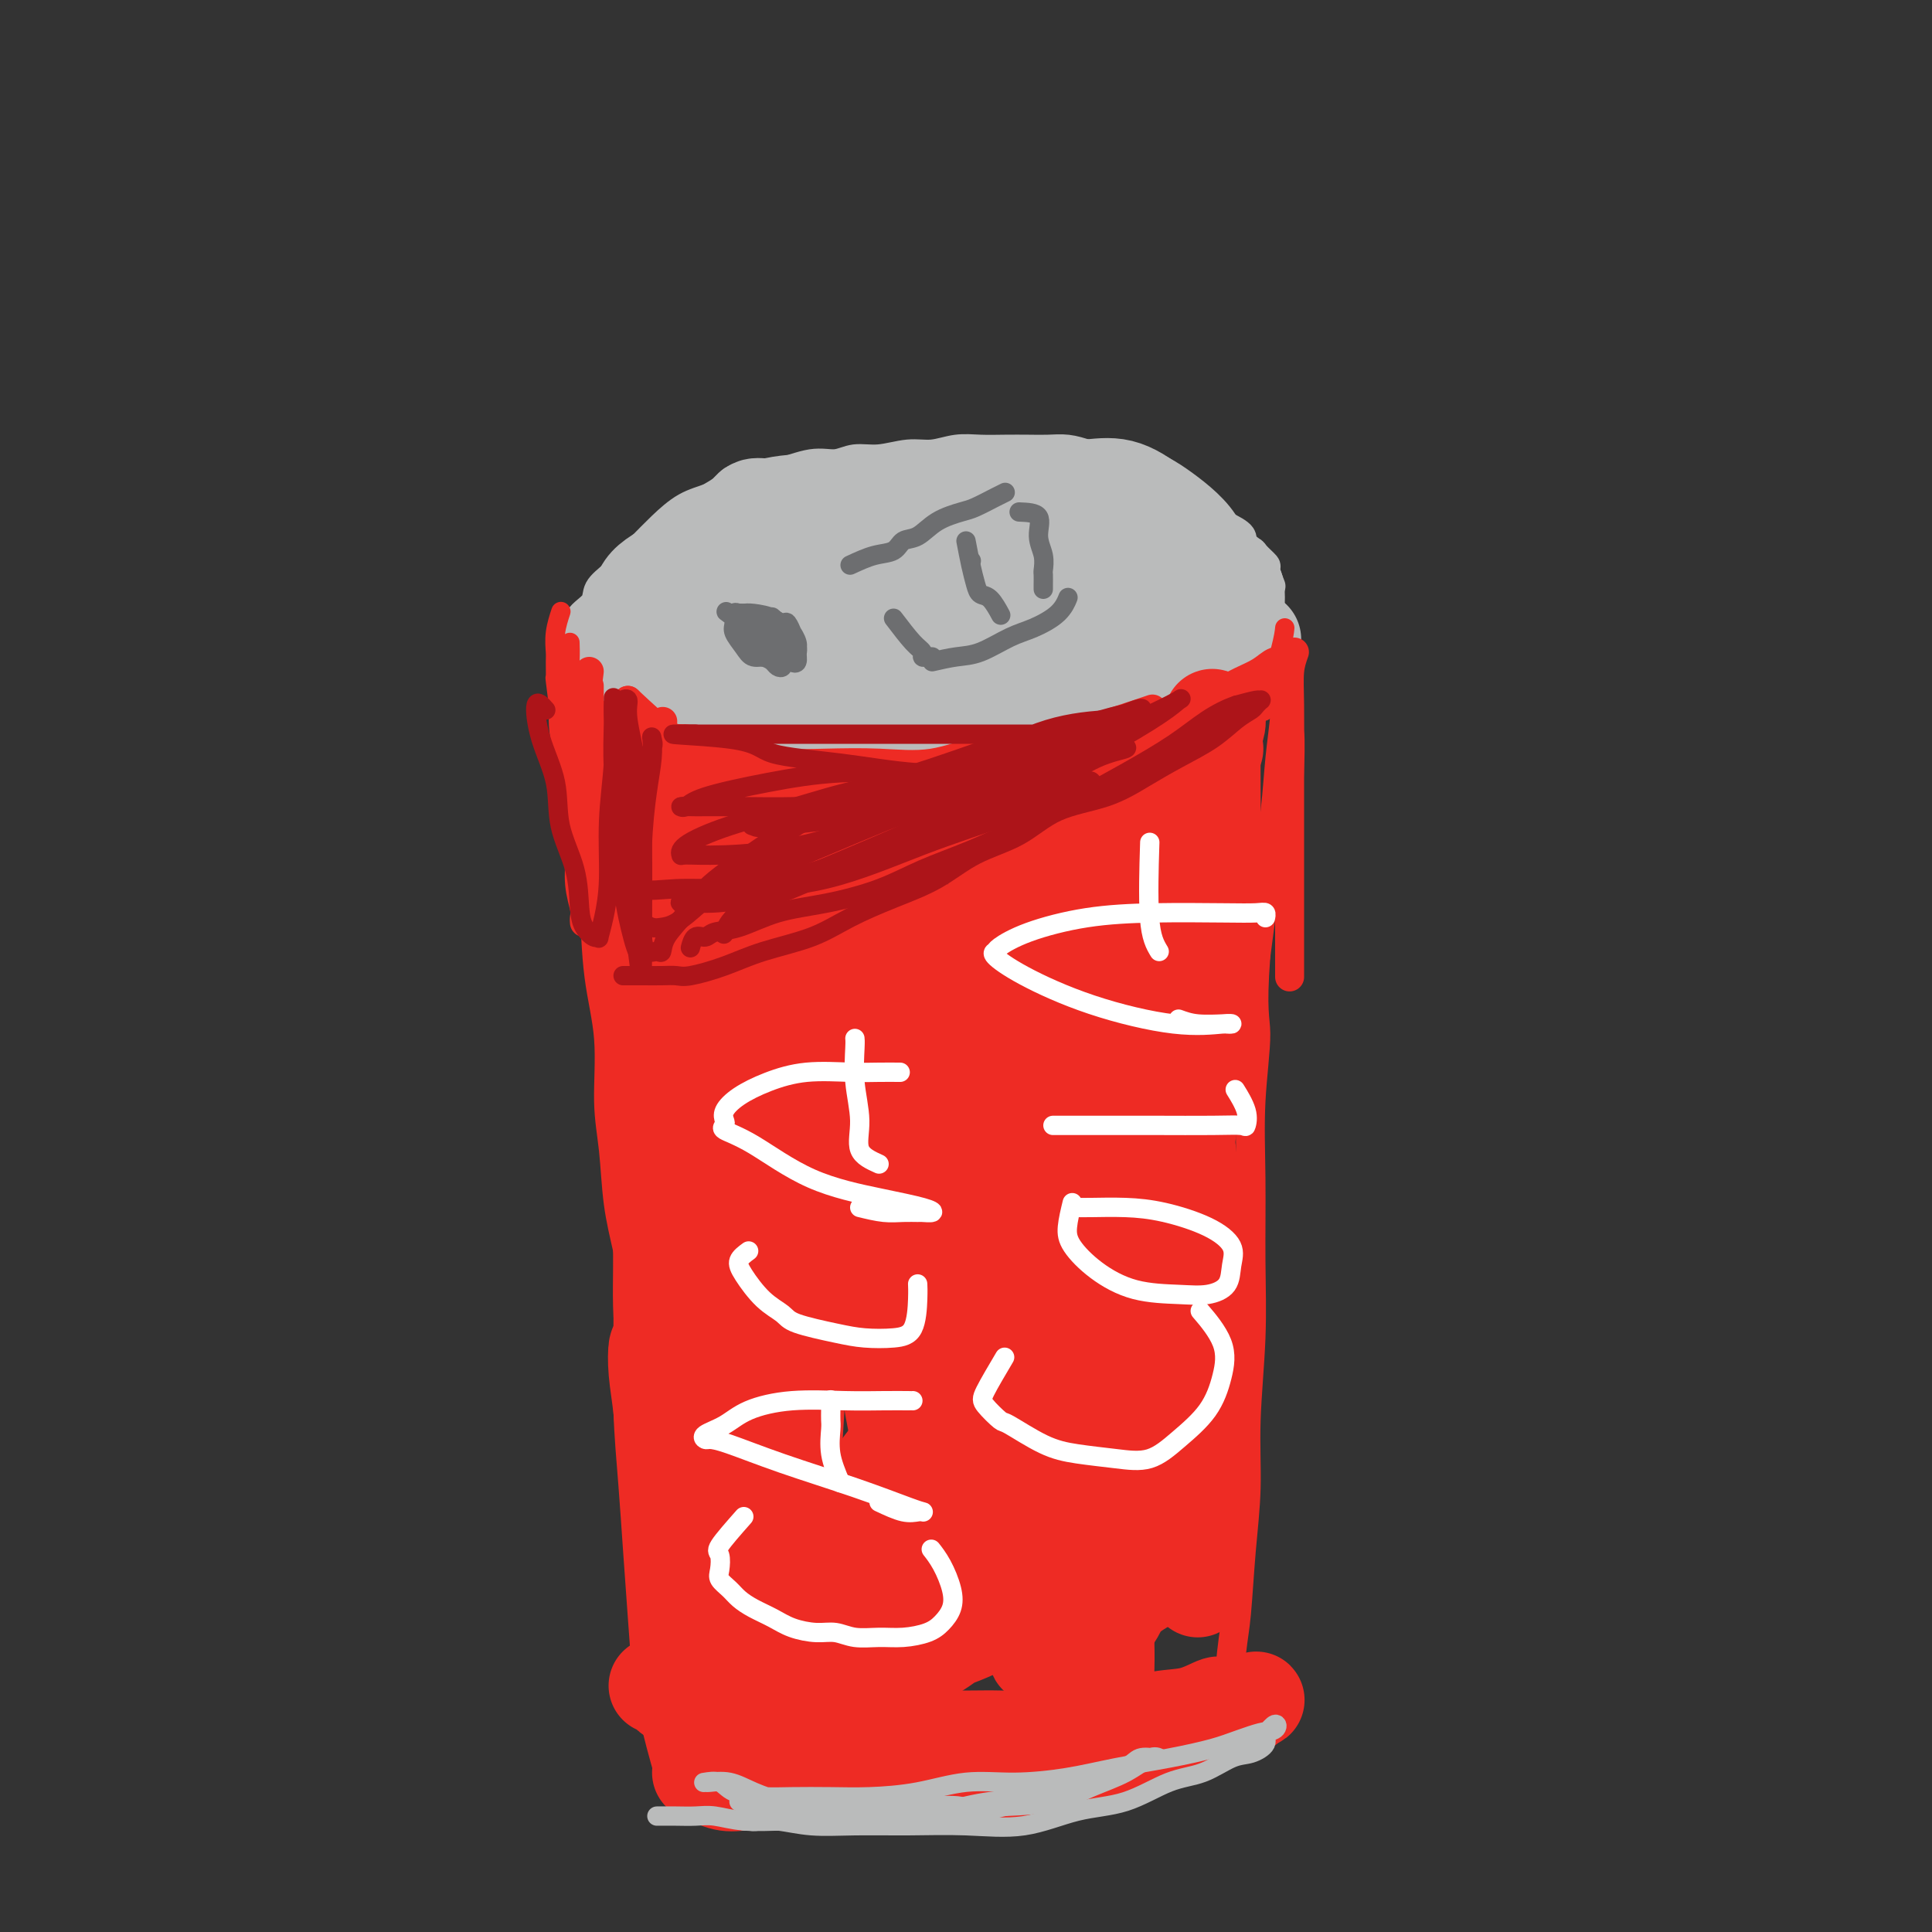 <svg viewBox='0 0 400 400' version='1.1' xmlns='http://www.w3.org/2000/svg' xmlns:xlink='http://www.w3.org/1999/xlink'><rect x="0" y="0" width="400" height="400" fill="#333333" stroke="none"/><g fill='none' stroke='rgb(186,187,187)' stroke-width='6' stroke-linecap='round' stroke-linejoin='round'><path d='M119,139c3.281,2.952 6.562,5.904 8,7c1.438,1.096 1.031,0.335 1,0c-0.031,-0.335 0.312,-0.244 1,0c0.688,0.244 1.720,0.643 3,1c1.280,0.357 2.807,0.673 4,1c1.193,0.327 2.052,0.665 3,1c0.948,0.335 1.983,0.667 3,1c1.017,0.333 2.015,0.667 3,1c0.985,0.333 1.959,0.666 3,1c1.041,0.334 2.151,0.668 3,1c0.849,0.332 1.437,0.662 2,1c0.563,0.338 1.100,0.683 2,1c0.900,0.317 2.164,0.606 3,1c0.836,0.394 1.243,0.893 2,1c0.757,0.107 1.865,-0.178 3,0c1.135,0.178 2.299,0.817 3,1c0.701,0.183 0.939,-0.092 2,0c1.061,0.092 2.944,0.550 4,1c1.056,0.450 1.284,0.890 2,1c0.716,0.110 1.919,-0.112 3,0c1.081,0.112 2.041,0.556 3,1'/><path d='M180,161c8.741,2.321 4.093,0.622 3,0c-1.093,-0.622 1.369,-0.167 3,0c1.631,0.167 2.433,0.045 3,0c0.567,-0.045 0.900,-0.012 2,0c1.100,0.012 2.966,0.003 4,0c1.034,-0.003 1.236,-0.002 2,0c0.764,0.002 2.090,0.004 3,0c0.910,-0.004 1.403,-0.015 2,0c0.597,0.015 1.299,0.057 2,0c0.701,-0.057 1.400,-0.211 2,0c0.600,0.211 1.100,0.789 2,1c0.900,0.211 2.199,0.057 3,0c0.801,-0.057 1.105,-0.015 2,0c0.895,0.015 2.379,0.004 3,0c0.621,-0.004 0.377,-0.000 1,0c0.623,0.000 2.114,-0.003 3,0c0.886,0.003 1.167,0.012 2,0c0.833,-0.012 2.218,-0.044 3,0c0.782,0.044 0.962,0.165 2,0c1.038,-0.165 2.935,-0.617 4,-1c1.065,-0.383 1.300,-0.697 2,-1c0.700,-0.303 1.867,-0.596 3,-1c1.133,-0.404 2.232,-0.918 3,-1c0.768,-0.082 1.204,0.268 2,0c0.796,-0.268 1.951,-1.155 3,-2c1.049,-0.845 1.992,-1.648 3,-2c1.008,-0.352 2.079,-0.252 3,-1c0.921,-0.748 1.690,-2.345 3,-3c1.310,-0.655 3.160,-0.369 4,-1c0.840,-0.631 0.668,-2.180 1,-3c0.332,-0.820 1.166,-0.910 2,-1'/><path d='M119,133c0.511,-0.577 1.021,-1.155 1,-2c-0.021,-0.845 -0.575,-1.959 0,-3c0.575,-1.041 2.278,-2.010 3,-3c0.722,-0.990 0.464,-2.000 1,-3c0.536,-1.000 1.867,-1.991 3,-3c1.133,-1.009 2.067,-2.038 3,-3c0.933,-0.962 1.865,-1.857 3,-3c1.135,-1.143 2.473,-2.534 4,-4c1.527,-1.466 3.241,-3.007 5,-4c1.759,-0.993 3.561,-1.437 5,-2c1.439,-0.563 2.513,-1.246 4,-2c1.487,-0.754 3.387,-1.579 5,-2c1.613,-0.421 2.940,-0.437 5,-1c2.060,-0.563 4.854,-1.671 7,-2c2.146,-0.329 3.644,0.123 5,0c1.356,-0.123 2.571,-0.821 4,-1c1.429,-0.179 3.074,0.162 5,0c1.926,-0.162 4.135,-0.828 6,-1c1.865,-0.172 3.387,0.150 5,0c1.613,-0.150 3.316,-0.772 5,-1c1.684,-0.228 3.349,-0.062 5,0c1.651,0.062 3.288,0.019 5,0c1.712,-0.019 3.500,-0.015 5,0c1.500,0.015 2.711,0.043 4,0c1.289,-0.043 2.654,-0.155 4,0c1.346,0.155 2.673,0.578 4,1'/><path d='M225,94c4.728,0.616 3.047,1.657 3,2c-0.047,0.343 1.539,-0.011 3,0c1.461,0.011 2.795,0.388 4,1c1.205,0.612 2.280,1.459 3,2c0.720,0.541 1.085,0.775 2,1c0.915,0.225 2.380,0.440 3,1c0.620,0.560 0.394,1.463 1,2c0.606,0.537 2.044,0.706 3,1c0.956,0.294 1.431,0.711 2,1c0.569,0.289 1.233,0.448 2,1c0.767,0.552 1.638,1.496 2,2c0.362,0.504 0.214,0.568 1,1c0.786,0.432 2.506,1.233 3,2c0.494,0.767 -0.236,1.499 0,2c0.236,0.501 1.440,0.772 2,1c0.560,0.228 0.476,0.412 1,1c0.524,0.588 1.656,1.580 2,2c0.344,0.420 -0.100,0.267 0,1c0.100,0.733 0.743,2.352 1,3c0.257,0.648 0.129,0.324 0,0'/><path d='M250,151c1.913,-2.339 3.825,-4.677 5,-6c1.175,-1.323 1.611,-1.630 2,-2c0.389,-0.370 0.731,-0.804 1,-1c0.269,-0.196 0.464,-0.153 1,-1c0.536,-0.847 1.411,-2.582 2,-4c0.589,-1.418 0.890,-2.517 1,-4c0.110,-1.483 0.030,-3.350 0,-5c-0.030,-1.650 -0.008,-3.081 0,-4c0.008,-0.919 0.002,-1.324 0,-2c-0.002,-0.676 -0.001,-1.622 0,-2c0.001,-0.378 0.000,-0.189 0,0'/><path d='M257,127c0.423,0.656 0.845,1.311 1,3c0.155,1.689 0.041,4.411 0,6c-0.041,1.589 -0.011,2.043 0,3c0.011,0.957 0.003,2.416 0,3c-0.003,0.584 -0.002,0.292 0,0'/><path d='M159,101c-2.270,-1.024 -4.540,-2.048 -6,-2c-1.460,0.048 -2.109,1.170 -3,2c-0.891,0.830 -2.024,1.370 -3,2c-0.976,0.630 -1.794,1.349 -3,2c-1.206,0.651 -2.799,1.232 -4,2c-1.201,0.768 -2.009,1.722 -3,3c-0.991,1.278 -2.164,2.881 -3,4c-0.836,1.119 -1.334,1.754 -2,3c-0.666,1.246 -1.499,3.102 -2,5c-0.501,1.898 -0.670,3.839 -1,6c-0.330,2.161 -0.820,4.543 -1,7c-0.180,2.457 -0.052,4.988 0,6c0.052,1.012 0.026,0.506 0,0'/><path d='M139,124c-3.329,-0.788 -6.658,-1.575 -8,-1c-1.342,0.575 -0.698,2.514 -1,4c-0.302,1.486 -1.552,2.521 -2,4c-0.448,1.479 -0.095,3.402 0,5c0.095,1.598 -0.067,2.872 0,4c0.067,1.128 0.364,2.111 1,3c0.636,0.889 1.610,1.682 2,2c0.390,0.318 0.195,0.159 0,0'/><path d='M124,131c-1.470,2.445 -2.939,4.891 -3,7c-0.061,2.109 1.288,3.883 2,5c0.712,1.117 0.789,1.578 1,2c0.211,0.422 0.557,0.806 2,2c1.443,1.194 3.984,3.198 5,4c1.016,0.802 0.508,0.401 0,0'/><path d='M118,135c-0.140,1.600 -0.280,3.201 0,5c0.280,1.799 0.978,3.797 2,5c1.022,1.203 2.366,1.611 3,2c0.634,0.389 0.556,0.758 2,2c1.444,1.242 4.409,3.356 7,5c2.591,1.644 4.807,2.818 7,4c2.193,1.182 4.364,2.373 7,3c2.636,0.627 5.737,0.690 8,1c2.263,0.310 3.689,0.867 6,1c2.311,0.133 5.507,-0.156 8,0c2.493,0.156 4.284,0.759 5,1c0.716,0.241 0.358,0.121 0,0'/><path d='M138,153c0.200,-0.442 0.401,-0.883 2,0c1.599,0.883 4.598,3.091 7,4c2.402,0.909 4.207,0.521 6,1c1.793,0.479 3.573,1.826 7,3c3.427,1.174 8.500,2.173 13,3c4.500,0.827 8.426,1.480 13,2c4.574,0.520 9.797,0.906 14,1c4.203,0.094 7.386,-0.105 11,0c3.614,0.105 7.659,0.513 12,0c4.341,-0.513 8.976,-1.946 12,-3c3.024,-1.054 4.435,-1.730 5,-2c0.565,-0.270 0.282,-0.135 0,0'/><path d='M191,163c1.304,0.420 2.608,0.839 5,1c2.392,0.161 5.871,0.063 8,0c2.129,-0.063 2.909,-0.091 4,0c1.091,0.091 2.493,0.299 5,0c2.507,-0.299 6.119,-1.107 10,-2c3.881,-0.893 8.032,-1.872 11,-3c2.968,-1.128 4.754,-2.405 7,-4c2.246,-1.595 4.951,-3.506 7,-5c2.049,-1.494 3.443,-2.570 4,-3c0.557,-0.430 0.279,-0.215 0,0'/><path d='M240,155c2.607,-1.482 5.214,-2.964 7,-4c1.786,-1.036 2.752,-1.625 4,-3c1.248,-1.375 2.780,-3.535 4,-6c1.220,-2.465 2.130,-5.235 3,-8c0.870,-2.765 1.700,-5.526 2,-7c0.300,-1.474 0.070,-1.660 0,-2c-0.070,-0.340 0.021,-0.833 -1,-1c-1.021,-0.167 -3.155,-0.006 -6,1c-2.845,1.006 -6.402,2.858 -10,5c-3.598,2.142 -7.238,4.574 -11,7c-3.762,2.426 -7.648,4.846 -11,7c-3.352,2.154 -6.172,4.041 -8,5c-1.828,0.959 -2.665,0.988 -3,1c-0.335,0.012 -0.167,0.006 0,0'/></g>
<g fill='none' stroke='rgb(186,187,187)' stroke-width='20' stroke-linecap='round' stroke-linejoin='round'><path d='M204,129c0.416,-3.683 0.832,-7.367 1,-9c0.168,-1.633 0.089,-1.217 0,-1c-0.089,0.217 -0.186,0.233 -1,0c-0.814,-0.233 -2.345,-0.715 -4,-1c-1.655,-0.285 -3.435,-0.372 -6,0c-2.565,0.372 -5.914,1.203 -9,2c-3.086,0.797 -5.910,1.559 -8,3c-2.090,1.441 -3.447,3.562 -5,6c-1.553,2.438 -3.301,5.193 -4,7c-0.699,1.807 -0.347,2.667 0,4c0.347,1.333 0.689,3.138 2,4c1.311,0.862 3.590,0.779 7,1c3.410,0.221 7.950,0.744 12,0c4.050,-0.744 7.611,-2.756 11,-5c3.389,-2.244 6.608,-4.720 9,-7c2.392,-2.280 3.958,-4.365 5,-6c1.042,-1.635 1.560,-2.820 2,-4c0.440,-1.180 0.801,-2.355 0,-3c-0.801,-0.645 -2.764,-0.759 -5,-1c-2.236,-0.241 -4.744,-0.608 -8,-1c-3.256,-0.392 -7.260,-0.807 -11,0c-3.740,0.807 -7.216,2.837 -11,5c-3.784,2.163 -7.877,4.460 -11,7c-3.123,2.540 -5.277,5.323 -6,7c-0.723,1.677 -0.016,2.246 0,3c0.016,0.754 -0.660,1.691 0,2c0.660,0.309 2.658,-0.011 5,0c2.342,0.011 5.030,0.354 8,0c2.970,-0.354 6.223,-1.403 9,-3c2.777,-1.597 5.079,-3.742 7,-6c1.921,-2.258 3.460,-4.629 5,-7'/><path d='M198,126c2.270,-3.238 1.944,-4.832 2,-6c0.056,-1.168 0.494,-1.910 0,-3c-0.494,-1.090 -1.920,-2.529 -5,-3c-3.080,-0.471 -7.812,0.026 -12,0c-4.188,-0.026 -7.830,-0.573 -12,0c-4.170,0.573 -8.866,2.268 -13,4c-4.134,1.732 -7.706,3.502 -10,5c-2.294,1.498 -3.312,2.726 -4,4c-0.688,1.274 -1.047,2.595 -1,4c0.047,1.405 0.499,2.894 2,4c1.501,1.106 4.052,1.827 7,2c2.948,0.173 6.295,-0.204 10,0c3.705,0.204 7.768,0.987 11,0c3.232,-0.987 5.631,-3.745 8,-6c2.369,-2.255 4.706,-4.009 6,-6c1.294,-1.991 1.543,-4.221 2,-6c0.457,-1.779 1.122,-3.107 0,-4c-1.122,-0.893 -4.031,-1.349 -7,-2c-2.969,-0.651 -6.000,-1.495 -9,-2c-3.000,-0.505 -5.970,-0.671 -9,0c-3.030,0.671 -6.119,2.179 -9,4c-2.881,1.821 -5.555,3.956 -7,6c-1.445,2.044 -1.662,3.997 -2,6c-0.338,2.003 -0.797,4.056 -1,6c-0.203,1.944 -0.150,3.778 1,5c1.150,1.222 3.397,1.830 6,2c2.603,0.170 5.562,-0.098 9,0c3.438,0.098 7.354,0.562 11,-1c3.646,-1.562 7.020,-5.151 10,-8c2.980,-2.849 5.566,-4.957 7,-7c1.434,-2.043 1.717,-4.022 2,-6'/><path d='M191,118c0.346,-1.761 0.211,-3.163 0,-4c-0.211,-0.837 -0.498,-1.110 -2,-2c-1.502,-0.890 -4.218,-2.396 -7,-3c-2.782,-0.604 -5.628,-0.307 -9,0c-3.372,0.307 -7.269,0.623 -11,2c-3.731,1.377 -7.294,3.813 -10,6c-2.706,2.187 -4.553,4.124 -6,6c-1.447,1.876 -2.493,3.692 -3,6c-0.507,2.308 -0.475,5.107 0,7c0.475,1.893 1.393,2.880 3,4c1.607,1.120 3.901,2.373 7,3c3.099,0.627 7.002,0.626 11,1c3.998,0.374 8.092,1.121 12,0c3.908,-1.121 7.631,-4.111 11,-7c3.369,-2.889 6.385,-5.678 8,-8c1.615,-2.322 1.830,-4.177 2,-6c0.170,-1.823 0.295,-3.613 0,-5c-0.295,-1.387 -1.011,-2.369 -2,-4c-0.989,-1.631 -2.253,-3.910 -5,-5c-2.747,-1.090 -6.977,-0.989 -11,-1c-4.023,-0.011 -7.837,-0.133 -12,0c-4.163,0.133 -8.673,0.523 -13,2c-4.327,1.477 -8.471,4.042 -12,6c-3.529,1.958 -6.443,3.308 -8,5c-1.557,1.692 -1.756,3.725 -2,6c-0.244,2.275 -0.533,4.793 0,7c0.533,2.207 1.889,4.102 4,6c2.111,1.898 4.978,3.797 8,5c3.022,1.203 6.198,1.708 10,2c3.802,0.292 8.229,0.369 12,0c3.771,-0.369 6.885,-1.185 10,-2'/><path d='M176,145c6.186,-1.145 5.650,-4.008 7,-7c1.350,-2.992 4.586,-6.115 6,-9c1.414,-2.885 1.005,-5.533 1,-8c-0.005,-2.467 0.392,-4.751 0,-7c-0.392,-2.249 -1.574,-4.461 -4,-6c-2.426,-1.539 -6.094,-2.404 -9,-3c-2.906,-0.596 -5.048,-0.925 -8,-1c-2.952,-0.075 -6.714,0.102 -10,1c-3.286,0.898 -6.097,2.517 -9,5c-2.903,2.483 -5.897,5.830 -8,8c-2.103,2.170 -3.314,3.164 -4,5c-0.686,1.836 -0.847,4.513 -1,7c-0.153,2.487 -0.298,4.785 1,7c1.298,2.215 4.038,4.348 7,6c2.962,1.652 6.145,2.824 10,4c3.855,1.176 8.381,2.358 13,3c4.619,0.642 9.332,0.746 14,1c4.668,0.254 9.292,0.659 14,0c4.708,-0.659 9.498,-2.383 13,-4c3.502,-1.617 5.714,-3.128 8,-5c2.286,-1.872 4.646,-4.105 6,-7c1.354,-2.895 1.701,-6.450 2,-10c0.299,-3.550 0.549,-7.093 0,-10c-0.549,-2.907 -1.898,-5.176 -4,-7c-2.102,-1.824 -4.958,-3.201 -8,-4c-3.042,-0.799 -6.269,-1.018 -10,-1c-3.731,0.018 -7.967,0.273 -12,2c-4.033,1.727 -7.865,4.927 -11,8c-3.135,3.073 -5.575,6.020 -7,9c-1.425,2.980 -1.836,5.994 -2,9c-0.164,3.006 -0.082,6.003 0,9'/><path d='M171,140c0.622,4.033 3.177,5.117 6,7c2.823,1.883 5.913,4.567 10,6c4.087,1.433 9.172,1.616 14,2c4.828,0.384 9.398,0.970 14,0c4.602,-0.970 9.234,-3.497 13,-6c3.766,-2.503 6.665,-4.984 9,-8c2.335,-3.016 4.107,-6.569 5,-10c0.893,-3.431 0.906,-6.741 1,-9c0.094,-2.259 0.268,-3.468 -1,-5c-1.268,-1.532 -3.977,-3.386 -7,-5c-3.023,-1.614 -6.358,-2.989 -10,-4c-3.642,-1.011 -7.590,-1.657 -12,-2c-4.410,-0.343 -9.280,-0.384 -13,0c-3.720,0.384 -6.289,1.192 -9,3c-2.711,1.808 -5.563,4.616 -7,7c-1.437,2.384 -1.459,4.345 -2,7c-0.541,2.655 -1.600,6.004 -1,9c0.600,2.996 2.860,5.640 5,8c2.140,2.360 4.162,4.435 7,6c2.838,1.565 6.494,2.621 10,3c3.506,0.379 6.863,0.080 10,0c3.137,-0.080 6.055,0.058 9,-1c2.945,-1.058 5.917,-3.311 8,-6c2.083,-2.689 3.276,-5.812 4,-9c0.724,-3.188 0.980,-6.441 1,-9c0.020,-2.559 -0.196,-4.425 0,-6c0.196,-1.575 0.804,-2.858 0,-4c-0.804,-1.142 -3.020,-2.141 -5,-3c-1.980,-0.859 -3.725,-1.577 -6,-2c-2.275,-0.423 -5.078,-0.549 -7,0c-1.922,0.549 -2.961,1.775 -4,3'/><path d='M213,112c-2.561,1.363 -3.464,3.271 -4,5c-0.536,1.729 -0.707,3.279 -1,5c-0.293,1.721 -0.709,3.612 0,5c0.709,1.388 2.544,2.274 5,4c2.456,1.726 5.534,4.291 9,6c3.466,1.709 7.321,2.562 11,3c3.679,0.438 7.183,0.459 10,0c2.817,-0.459 4.948,-1.400 7,-3c2.052,-1.600 4.024,-3.860 5,-6c0.976,-2.140 0.954,-4.160 1,-6c0.046,-1.840 0.159,-3.499 -1,-5c-1.159,-1.501 -3.591,-2.842 -6,-4c-2.409,-1.158 -4.797,-2.131 -7,-3c-2.203,-0.869 -4.222,-1.634 -7,-2c-2.778,-0.366 -6.317,-0.335 -9,0c-2.683,0.335 -4.512,0.973 -6,2c-1.488,1.027 -2.635,2.443 -3,4c-0.365,1.557 0.050,3.253 0,5c-0.050,1.747 -0.567,3.543 0,5c0.567,1.457 2.218,2.573 4,4c1.782,1.427 3.696,3.163 6,4c2.304,0.837 4.997,0.775 7,1c2.003,0.225 3.317,0.736 5,0c1.683,-0.736 3.734,-2.720 5,-5c1.266,-2.280 1.748,-4.857 2,-7c0.252,-2.143 0.274,-3.853 0,-6c-0.274,-2.147 -0.844,-4.733 -2,-7c-1.156,-2.267 -2.897,-4.216 -5,-6c-2.103,-1.784 -4.566,-3.403 -7,-4c-2.434,-0.597 -4.838,-0.170 -7,0c-2.162,0.170 -4.081,0.085 -6,0'/><path d='M219,101c-2.793,-0.109 -3.276,-0.383 -4,1c-0.724,1.383 -1.687,4.423 -2,7c-0.313,2.577 0.026,4.691 0,7c-0.026,2.309 -0.415,4.812 0,7c0.415,2.188 1.636,4.062 4,6c2.364,1.938 5.872,3.942 9,5c3.128,1.058 5.877,1.171 9,1c3.123,-0.171 6.620,-0.625 9,-2c2.380,-1.375 3.643,-3.671 4,-6c0.357,-2.329 -0.191,-4.690 0,-7c0.191,-2.310 1.121,-4.570 0,-7c-1.121,-2.430 -4.294,-5.030 -7,-7c-2.706,-1.970 -4.945,-3.309 -8,-4c-3.055,-0.691 -6.927,-0.733 -11,-1c-4.073,-0.267 -8.349,-0.758 -12,0c-3.651,0.758 -6.677,2.764 -10,5c-3.323,2.236 -6.943,4.701 -9,7c-2.057,2.299 -2.551,4.431 -3,6c-0.449,1.569 -0.852,2.576 -1,4c-0.148,1.424 -0.042,3.264 0,4c0.042,0.736 0.021,0.368 0,0'/><path d='M194,114c-3.011,-2.445 -6.023,-4.890 -8,-6c-1.977,-1.110 -2.920,-0.886 -4,-1c-1.080,-0.114 -2.297,-0.567 -3,-1c-0.703,-0.433 -0.890,-0.848 -2,-1c-1.110,-0.152 -3.141,-0.042 -5,0c-1.859,0.042 -3.547,0.017 -5,0c-1.453,-0.017 -2.671,-0.027 -4,0c-1.329,0.027 -2.768,0.090 -4,0c-1.232,-0.090 -2.255,-0.333 -3,0c-0.745,0.333 -1.210,1.244 -2,2c-0.790,0.756 -1.903,1.358 -3,2c-1.097,0.642 -2.178,1.324 -3,2c-0.822,0.676 -1.386,1.346 -2,2c-0.614,0.654 -1.278,1.291 -2,2c-0.722,0.709 -1.503,1.489 -2,2c-0.497,0.511 -0.711,0.752 -1,1c-0.289,0.248 -0.652,0.505 -1,1c-0.348,0.495 -0.682,1.230 -1,2c-0.318,0.770 -0.620,1.574 -1,2c-0.380,0.426 -0.838,0.473 -1,1c-0.162,0.527 -0.029,1.533 0,2c0.029,0.467 -0.045,0.395 0,1c0.045,0.605 0.208,1.889 0,3c-0.208,1.111 -0.788,2.050 -1,3c-0.212,0.950 -0.057,1.909 0,3c0.057,1.091 0.016,2.312 0,3c-0.016,0.688 -0.008,0.844 0,1'/><path d='M136,140c-0.618,3.815 -0.162,2.851 0,3c0.162,0.149 0.031,1.409 0,2c-0.031,0.591 0.037,0.513 0,1c-0.037,0.487 -0.178,1.538 0,2c0.178,0.462 0.674,0.335 1,1c0.326,0.665 0.483,2.122 1,3c0.517,0.878 1.393,1.176 2,2c0.607,0.824 0.945,2.174 2,3c1.055,0.826 2.826,1.129 4,2c1.174,0.871 1.750,2.310 3,3c1.250,0.690 3.173,0.632 5,1c1.827,0.368 3.558,1.161 6,2c2.442,0.839 5.594,1.724 9,2c3.406,0.276 7.067,-0.056 11,0c3.933,0.056 8.137,0.499 13,0c4.863,-0.499 10.386,-1.942 14,-3c3.614,-1.058 5.318,-1.731 6,-2c0.682,-0.269 0.341,-0.135 0,0'/><path d='M171,158c-0.357,0.762 -0.715,1.524 0,2c0.715,0.476 2.501,0.667 5,1c2.499,0.333 5.710,0.807 8,1c2.290,0.193 3.660,0.104 5,0c1.340,-0.104 2.650,-0.221 5,0c2.350,0.221 5.742,0.782 9,1c3.258,0.218 6.384,0.094 9,0c2.616,-0.094 4.722,-0.158 7,-1c2.278,-0.842 4.726,-2.460 7,-4c2.274,-1.540 4.372,-3.000 6,-5c1.628,-2.000 2.784,-4.538 4,-6c1.216,-1.462 2.490,-1.846 3,-2c0.510,-0.154 0.255,-0.077 0,0'/><path d='M223,146c2.443,0.373 4.886,0.746 7,1c2.114,0.254 3.898,0.389 6,0c2.102,-0.389 4.522,-1.303 7,-2c2.478,-0.697 5.015,-1.176 7,-2c1.985,-0.824 3.419,-1.991 5,-4c1.581,-2.009 3.309,-4.860 4,-6c0.691,-1.140 0.346,-0.570 0,0'/><path d='M257,133c-1.053,2.218 -2.105,4.437 -3,6c-0.895,1.563 -1.631,2.471 -3,4c-1.369,1.529 -3.369,3.678 -6,6c-2.631,2.322 -5.892,4.818 -9,7c-3.108,2.182 -6.062,4.049 -9,5c-2.938,0.951 -5.858,0.986 -8,1c-2.142,0.014 -3.504,0.008 -6,0c-2.496,-0.008 -6.124,-0.018 -9,0c-2.876,0.018 -4.999,0.064 -7,0c-2.001,-0.064 -3.882,-0.238 -6,-1c-2.118,-0.762 -4.475,-2.111 -7,-3c-2.525,-0.889 -5.218,-1.316 -7,-2c-1.782,-0.684 -2.652,-1.624 -3,-2c-0.348,-0.376 -0.174,-0.188 0,0'/><path d='M128,142c1.780,1.720 3.560,3.440 6,5c2.440,1.560 5.542,2.958 8,4c2.458,1.042 4.274,1.726 5,2c0.726,0.274 0.363,0.137 0,0'/></g>
<g fill='none' stroke='rgb(238,43,36)' stroke-width='6' stroke-linecap='round' stroke-linejoin='round'><path d='M122,142c0.002,0.570 0.003,1.140 0,3c-0.003,1.860 -0.012,5.010 0,8c0.012,2.990 0.045,5.821 0,9c-0.045,3.179 -0.170,6.705 0,10c0.170,3.295 0.633,6.357 1,9c0.367,2.643 0.637,4.865 1,7c0.363,2.135 0.818,4.181 1,5c0.182,0.819 0.091,0.409 0,0'/><path d='M120,143c-1.216,0.657 -2.432,1.315 -3,3c-0.568,1.685 -0.488,4.398 0,7c0.488,2.602 1.385,5.092 2,9c0.615,3.908 0.949,9.233 1,13c0.051,3.767 -0.183,5.976 0,8c0.183,2.024 0.781,3.862 1,5c0.219,1.138 0.059,1.576 0,2c-0.059,0.424 -0.017,0.836 0,1c0.017,0.164 0.008,0.082 0,0'/><path d='M122,139c-0.429,3.329 -0.858,6.658 -1,9c-0.142,2.342 0.002,3.696 0,5c-0.002,1.304 -0.150,2.558 0,6c0.150,3.442 0.600,9.071 1,14c0.400,4.929 0.751,9.156 1,14c0.249,4.844 0.394,10.305 1,15c0.606,4.695 1.671,8.625 2,13c0.329,4.375 -0.077,9.196 0,13c0.077,3.804 0.637,6.592 1,10c0.363,3.408 0.528,7.435 1,11c0.472,3.565 1.250,6.667 2,10c0.750,3.333 1.471,6.897 2,9c0.529,2.103 0.865,2.744 1,3c0.135,0.256 0.067,0.128 0,0'/><path d='M129,194c-0.421,3.345 -0.842,6.690 -1,9c-0.158,2.310 -0.054,3.585 0,5c0.054,1.415 0.056,2.971 0,6c-0.056,3.029 -0.170,7.529 0,12c0.170,4.471 0.624,8.911 1,13c0.376,4.089 0.673,7.827 1,12c0.327,4.173 0.682,8.781 1,13c0.318,4.219 0.599,8.049 1,12c0.401,3.951 0.923,8.021 1,12c0.077,3.979 -0.291,7.865 0,12c0.291,4.135 1.241,8.520 2,12c0.759,3.480 1.327,6.057 2,9c0.673,2.943 1.450,6.254 2,8c0.550,1.746 0.871,1.927 1,2c0.129,0.073 0.064,0.036 0,0'/><path d='M131,246c-0.421,1.581 -0.842,3.162 -1,6c-0.158,2.838 -0.054,6.934 0,11c0.054,4.066 0.056,8.102 0,13c-0.056,4.898 -0.170,10.659 0,16c0.170,5.341 0.625,10.263 1,15c0.375,4.737 0.672,9.288 1,14c0.328,4.712 0.687,9.583 1,14c0.313,4.417 0.579,8.380 1,12c0.421,3.620 0.998,6.898 2,11c1.002,4.102 2.429,9.029 3,11c0.571,1.971 0.285,0.985 0,0'/><path d='M268,135c-0.423,1.182 -0.845,2.364 -1,4c-0.155,1.636 -0.041,3.727 0,7c0.041,3.273 0.011,7.728 0,12c-0.011,4.272 -0.003,8.359 0,12c0.003,3.641 0.001,6.835 0,10c-0.001,3.165 -0.000,6.301 0,9c0.000,2.699 0.000,4.962 0,7c-0.000,2.038 0.000,3.850 0,5c-0.000,1.150 -0.000,1.638 0,1c0.000,-0.638 0.001,-2.402 0,-5c-0.001,-2.598 -0.004,-6.030 0,-10c0.004,-3.970 0.015,-8.478 0,-13c-0.015,-4.522 -0.057,-9.058 0,-13c0.057,-3.942 0.211,-7.290 0,-10c-0.211,-2.710 -0.788,-4.781 -1,-6c-0.212,-1.219 -0.060,-1.586 0,-2c0.060,-0.414 0.028,-0.873 0,-1c-0.028,-0.127 -0.052,0.080 0,1c0.052,0.920 0.180,2.553 0,5c-0.180,2.447 -0.667,5.707 -1,9c-0.333,3.293 -0.513,6.617 -1,11c-0.487,4.383 -1.282,9.824 -2,15c-0.718,5.176 -1.359,10.088 -2,15'/><path d='M260,198c-0.867,11.638 -0.035,12.733 0,16c0.035,3.267 -0.727,8.707 -1,14c-0.273,5.293 -0.058,10.441 0,16c0.058,5.559 -0.040,11.530 0,17c0.040,5.470 0.218,10.441 0,16c-0.218,5.559 -0.832,11.708 -1,17c-0.168,5.292 0.109,9.728 0,14c-0.109,4.272 -0.604,8.379 -1,13c-0.396,4.621 -0.694,9.754 -1,13c-0.306,3.246 -0.621,4.605 -1,8c-0.379,3.395 -0.823,8.827 -1,11c-0.177,2.173 -0.089,1.086 0,0'/><path d='M130,145c0.000,0.000 0.100,0.100 0.1,0.1'/><path d='M130,145c3.091,2.883 6.181,5.766 8,7c1.819,1.234 2.365,0.818 4,1c1.635,0.182 4.358,0.963 7,2c2.642,1.037 5.202,2.330 8,3c2.798,0.670 5.832,0.716 9,1c3.168,0.284 6.468,0.807 9,1c2.532,0.193 4.295,0.055 5,0c0.705,-0.055 0.353,-0.028 0,0'/><path d='M126,154c0.496,-0.089 0.993,-0.178 3,0c2.007,0.178 5.526,0.622 8,1c2.474,0.378 3.903,0.689 5,1c1.097,0.311 1.860,0.622 5,1c3.140,0.378 8.656,0.824 13,1c4.344,0.176 7.515,0.084 11,0c3.485,-0.084 7.284,-0.158 11,0c3.716,0.158 7.348,0.548 11,0c3.652,-0.548 7.323,-2.035 11,-3c3.677,-0.965 7.361,-1.408 11,-2c3.639,-0.592 7.233,-1.334 10,-2c2.767,-0.666 4.706,-1.256 7,-2c2.294,-0.744 4.941,-1.641 6,-2c1.059,-0.359 0.529,-0.179 0,0'/><path d='M189,159c4.698,0.125 9.396,0.250 12,0c2.604,-0.250 3.114,-0.875 4,-1c0.886,-0.125 2.149,0.248 5,0c2.851,-0.248 7.290,-1.119 11,-2c3.710,-0.881 6.691,-1.774 10,-3c3.309,-1.226 6.945,-2.785 10,-4c3.055,-1.215 5.530,-2.084 8,-3c2.470,-0.916 4.936,-1.877 7,-3c2.064,-1.123 3.724,-2.408 5,-3c1.276,-0.592 2.166,-0.493 3,-1c0.834,-0.507 1.613,-1.622 2,-2c0.387,-0.378 0.384,-0.018 0,0c-0.384,0.018 -1.147,-0.305 -2,0c-0.853,0.305 -1.796,1.239 -3,2c-1.204,0.761 -2.668,1.348 -4,2c-1.332,0.652 -2.533,1.369 -4,2c-1.467,0.631 -3.199,1.177 -5,2c-1.801,0.823 -3.670,1.923 -6,3c-2.330,1.077 -5.122,2.131 -7,3c-1.878,0.869 -2.844,1.552 -4,2c-1.156,0.448 -2.504,0.659 -3,1c-0.496,0.341 -0.142,0.812 0,1c0.142,0.188 0.071,0.094 0,0'/><path d='M259,143c-2.773,1.518 -5.547,3.036 -8,4c-2.453,0.964 -4.586,1.376 -6,2c-1.414,0.624 -2.108,1.462 -3,2c-0.892,0.538 -1.983,0.778 -4,2c-2.017,1.222 -4.961,3.427 -8,5c-3.039,1.573 -6.174,2.512 -9,3c-2.826,0.488 -5.343,0.523 -8,1c-2.657,0.477 -5.454,1.396 -8,2c-2.546,0.604 -4.842,0.894 -7,1c-2.158,0.106 -4.179,0.028 -6,0c-1.821,-0.028 -3.441,-0.008 -5,0c-1.559,0.008 -3.057,0.002 -5,0c-1.943,-0.002 -4.332,-0.000 -6,0c-1.668,0.000 -2.613,-0.000 -4,0c-1.387,0.000 -3.214,0.001 -5,0c-1.786,-0.001 -3.532,-0.003 -5,0c-1.468,0.003 -2.658,0.012 -4,0c-1.342,-0.012 -2.835,-0.045 -4,0c-1.165,0.045 -2.002,0.168 -3,0c-0.998,-0.168 -2.157,-0.626 -3,-1c-0.843,-0.374 -1.369,-0.663 -2,-1c-0.631,-0.337 -1.366,-0.723 -2,-1c-0.634,-0.277 -1.165,-0.445 -2,-1c-0.835,-0.555 -1.972,-1.495 -3,-2c-1.028,-0.505 -1.945,-0.573 -3,-1c-1.055,-0.427 -2.247,-1.214 -3,-2c-0.753,-0.786 -1.066,-1.573 -2,-2c-0.934,-0.427 -2.487,-0.496 -3,-1c-0.513,-0.504 0.016,-1.443 0,-2c-0.016,-0.557 -0.576,-0.730 -1,-1c-0.424,-0.270 -0.712,-0.635 -1,-1'/><path d='M126,149c-3.865,-2.365 -1.029,-0.279 0,0c1.029,0.279 0.250,-1.250 0,-1c-0.250,0.250 0.030,2.279 0,5c-0.030,2.721 -0.368,6.134 0,10c0.368,3.866 1.444,8.186 2,12c0.556,3.814 0.594,7.121 1,9c0.406,1.879 1.180,2.330 2,3c0.820,0.670 1.687,1.557 2,2c0.313,0.443 0.073,0.440 0,0c-0.073,-0.440 0.023,-1.316 0,-2c-0.023,-0.684 -0.164,-1.174 0,-3c0.164,-1.826 0.632,-4.987 1,-8c0.368,-3.013 0.637,-5.879 1,-9c0.363,-3.121 0.819,-6.496 1,-9c0.181,-2.504 0.087,-4.136 0,-5c-0.087,-0.864 -0.168,-0.961 0,-1c0.168,-0.039 0.584,-0.019 1,0'/><path d='M137,152c0.544,-5.749 -0.096,-1.623 0,1c0.096,2.623 0.930,3.742 2,6c1.070,2.258 2.378,5.657 3,10c0.622,4.343 0.559,9.632 1,14c0.441,4.368 1.386,7.814 2,11c0.614,3.186 0.896,6.111 1,8c0.104,1.889 0.029,2.741 0,3c-0.029,0.259 -0.013,-0.077 0,-1c0.013,-0.923 0.024,-2.434 0,-5c-0.024,-2.566 -0.083,-6.186 0,-10c0.083,-3.814 0.309,-7.821 0,-12c-0.309,-4.179 -1.154,-8.528 -2,-12c-0.846,-3.472 -1.692,-6.065 -2,-7c-0.308,-0.935 -0.078,-0.212 0,0c0.078,0.212 0.004,-0.088 0,1c-0.004,1.088 0.062,3.565 0,7c-0.062,3.435 -0.254,7.828 0,12c0.254,4.172 0.953,8.123 2,13c1.047,4.877 2.442,10.679 3,13c0.558,2.321 0.279,1.160 0,0'/></g>
<g fill='none' stroke='rgb(238,43,36)' stroke-width='20' stroke-linecap='round' stroke-linejoin='round'><path d='M243,204c-2.523,1.490 -5.047,2.981 -7,5c-1.953,2.019 -3.336,4.567 -5,8c-1.664,3.433 -3.610,7.750 -6,11c-2.390,3.250 -5.224,5.434 -7,7c-1.776,1.566 -2.496,2.514 -3,3c-0.504,0.486 -0.794,0.509 -1,0c-0.206,-0.509 -0.328,-1.551 0,-3c0.328,-1.449 1.106,-3.303 2,-6c0.894,-2.697 1.903,-6.235 3,-10c1.097,-3.765 2.281,-7.758 4,-12c1.719,-4.242 3.975,-8.732 6,-13c2.025,-4.268 3.821,-8.313 5,-11c1.179,-2.687 1.741,-4.017 2,-5c0.259,-0.983 0.215,-1.620 0,-1c-0.215,0.620 -0.601,2.498 -2,5c-1.399,2.502 -3.812,5.629 -6,9c-2.188,3.371 -4.152,6.985 -6,11c-1.848,4.015 -3.580,8.429 -5,12c-1.420,3.571 -2.530,6.298 -3,8c-0.470,1.702 -0.302,2.378 0,2c0.302,-0.378 0.738,-1.811 2,-4c1.262,-2.189 3.351,-5.133 6,-9c2.649,-3.867 5.859,-8.658 9,-14c3.141,-5.342 6.213,-11.236 9,-17c2.787,-5.764 5.289,-11.398 7,-15c1.711,-3.602 2.632,-5.172 3,-6c0.368,-0.828 0.184,-0.914 0,-1'/><path d='M250,158c2.990,-6.013 0.966,-1.547 0,1c-0.966,2.547 -0.875,3.175 -2,5c-1.125,1.825 -3.467,4.848 -5,8c-1.533,3.152 -2.255,6.434 -4,10c-1.745,3.566 -4.511,7.416 -6,10c-1.489,2.584 -1.702,3.901 -2,5c-0.298,1.099 -0.683,1.981 -1,2c-0.317,0.019 -0.567,-0.825 0,-2c0.567,-1.175 1.952,-2.682 3,-5c1.048,-2.318 1.759,-5.449 3,-9c1.241,-3.551 3.012,-7.524 5,-12c1.988,-4.476 4.191,-9.456 6,-13c1.809,-3.544 3.223,-5.651 4,-7c0.777,-1.349 0.918,-1.941 1,-2c0.082,-0.059 0.104,0.413 0,1c-0.104,0.587 -0.334,1.287 -1,2c-0.666,0.713 -1.767,1.437 -3,3c-1.233,1.563 -2.597,3.964 -4,6c-1.403,2.036 -2.844,3.707 -5,6c-2.156,2.293 -5.028,5.207 -8,8c-2.972,2.793 -6.043,5.465 -8,7c-1.957,1.535 -2.801,1.933 -3,2c-0.199,0.067 0.246,-0.199 0,-1c-0.246,-0.801 -1.181,-2.139 -2,-3c-0.819,-0.861 -1.520,-1.246 -3,-2c-1.480,-0.754 -3.740,-1.877 -6,-3'/><path d='M209,175c-3.090,-1.723 -5.316,-1.531 -8,-2c-2.684,-0.469 -5.825,-1.600 -10,-2c-4.175,-0.400 -9.384,-0.069 -14,0c-4.616,0.069 -8.638,-0.125 -13,0c-4.362,0.125 -9.065,0.569 -12,1c-2.935,0.431 -4.102,0.847 -5,1c-0.898,0.153 -1.527,0.041 -1,0c0.527,-0.041 2.209,-0.011 5,0c2.791,0.011 6.691,0.003 11,0c4.309,-0.003 9.026,-0.001 14,0c4.974,0.001 10.205,0.000 15,0c4.795,-0.000 9.155,0.000 13,0c3.845,-0.000 7.174,-0.001 9,0c1.826,0.001 2.148,0.002 2,0c-0.148,-0.002 -0.768,-0.009 -2,0c-1.232,0.009 -3.077,0.033 -6,0c-2.923,-0.033 -6.924,-0.121 -11,0c-4.076,0.121 -8.229,0.453 -13,0c-4.771,-0.453 -10.162,-1.691 -15,-2c-4.838,-0.309 -9.124,0.309 -13,0c-3.876,-0.309 -7.342,-1.547 -9,-2c-1.658,-0.453 -1.508,-0.121 -1,0c0.508,0.121 1.374,0.033 3,0c1.626,-0.033 4.013,-0.009 7,0c2.987,0.009 6.574,0.002 11,0c4.426,-0.002 9.692,-0.001 15,0c5.308,0.001 10.660,0.000 16,0c5.340,-0.000 10.670,-0.000 16,0'/><path d='M213,169c12.756,-0.166 11.145,-0.580 12,-1c0.855,-0.420 4.177,-0.846 6,-1c1.823,-0.154 2.147,-0.036 2,0c-0.147,0.036 -0.767,-0.010 -2,0c-1.233,0.010 -3.080,0.078 -6,0c-2.920,-0.078 -6.913,-0.301 -11,0c-4.087,0.301 -8.267,1.125 -13,2c-4.733,0.875 -10.019,1.800 -15,2c-4.981,0.200 -9.656,-0.327 -14,0c-4.344,0.327 -8.357,1.506 -12,2c-3.643,0.494 -6.916,0.301 -9,0c-2.084,-0.301 -2.978,-0.712 -4,-1c-1.022,-0.288 -2.171,-0.454 -3,-1c-0.829,-0.546 -1.336,-1.471 -2,-2c-0.664,-0.529 -1.483,-0.663 -2,-1c-0.517,-0.337 -0.731,-0.878 -1,-1c-0.269,-0.122 -0.593,0.173 -1,0c-0.407,-0.173 -0.897,-0.815 -1,-1c-0.103,-0.185 0.180,0.087 0,0c-0.180,-0.087 -0.823,-0.534 -1,-1c-0.177,-0.466 0.111,-0.951 0,-1c-0.111,-0.049 -0.621,0.338 -1,0c-0.379,-0.338 -0.626,-1.401 -1,-2c-0.374,-0.599 -0.874,-0.735 -1,-1c-0.126,-0.265 0.121,-0.659 0,-1c-0.121,-0.341 -0.609,-0.630 -1,-1c-0.391,-0.370 -0.683,-0.820 -1,-1c-0.317,-0.180 -0.658,-0.090 -1,0'/><path d='M130,158c-3.238,-1.672 -0.832,1.649 0,4c0.832,2.351 0.090,3.731 0,6c-0.090,2.269 0.473,5.428 1,8c0.527,2.572 1.017,4.558 2,6c0.983,1.442 2.457,2.340 3,3c0.543,0.660 0.155,1.082 0,1c-0.155,-0.082 -0.075,-0.669 0,-1c0.075,-0.331 0.146,-0.405 0,-2c-0.146,-1.595 -0.508,-4.710 -1,-7c-0.492,-2.290 -1.112,-3.753 -2,-6c-0.888,-2.247 -2.043,-5.277 -3,-7c-0.957,-1.723 -1.715,-2.138 -2,-3c-0.285,-0.862 -0.097,-2.172 0,-2c0.097,0.172 0.101,1.827 0,3c-0.101,1.173 -0.308,1.866 0,4c0.308,2.134 1.132,5.710 2,10c0.868,4.290 1.780,9.293 3,15c1.220,5.707 2.749,12.119 4,18c1.251,5.881 2.223,11.230 3,16c0.777,4.770 1.357,8.960 2,13c0.643,4.040 1.349,7.931 2,11c0.651,3.069 1.247,5.318 2,7c0.753,1.682 1.664,2.799 2,4c0.336,1.201 0.096,2.486 0,2c-0.096,-0.486 -0.048,-2.743 0,-5'/><path d='M148,256c-0.155,-2.157 -0.542,-6.049 -1,-11c-0.458,-4.951 -0.988,-10.960 -2,-17c-1.012,-6.040 -2.506,-12.111 -4,-18c-1.494,-5.889 -2.990,-11.597 -4,-16c-1.010,-4.403 -1.536,-7.501 -2,-9c-0.464,-1.499 -0.868,-1.399 -1,-1c-0.132,0.399 0.007,1.098 0,3c-0.007,1.902 -0.161,5.009 0,9c0.161,3.991 0.637,8.867 1,15c0.363,6.133 0.612,13.524 1,21c0.388,7.476 0.916,15.038 1,22c0.084,6.962 -0.276,13.325 0,18c0.276,4.675 1.186,7.663 2,10c0.814,2.337 1.530,4.021 2,5c0.470,0.979 0.692,1.251 1,1c0.308,-0.251 0.702,-1.024 1,-2c0.298,-0.976 0.500,-2.153 1,-6c0.500,-3.847 1.297,-10.362 2,-17c0.703,-6.638 1.313,-13.398 2,-21c0.687,-7.602 1.452,-16.047 2,-23c0.548,-6.953 0.879,-12.415 1,-17c0.121,-4.585 0.032,-8.295 0,-11c-0.032,-2.705 -0.009,-4.407 0,-6c0.009,-1.593 0.002,-3.076 0,-4c-0.002,-0.924 -0.001,-1.287 0,-1c0.001,0.287 0.000,1.225 0,3c-0.000,1.775 -0.000,4.388 0,7'/><path d='M151,190c0.001,3.495 0.003,7.732 0,13c-0.003,5.268 -0.012,11.566 0,18c0.012,6.434 0.044,13.002 0,18c-0.044,4.998 -0.165,8.424 0,11c0.165,2.576 0.615,4.300 1,5c0.385,0.700 0.703,0.376 1,0c0.297,-0.376 0.572,-0.803 1,-3c0.428,-2.197 1.007,-6.166 2,-11c0.993,-4.834 2.399,-10.535 4,-17c1.601,-6.465 3.398,-13.694 5,-20c1.602,-6.306 3.008,-11.690 4,-15c0.992,-3.310 1.569,-4.545 2,-6c0.431,-1.455 0.716,-3.131 1,-3c0.284,0.131 0.566,2.069 0,5c-0.566,2.931 -1.982,6.855 -4,12c-2.018,5.145 -4.639,11.511 -7,18c-2.361,6.489 -4.462,13.102 -6,19c-1.538,5.898 -2.511,11.082 -3,14c-0.489,2.918 -0.492,3.569 0,4c0.492,0.431 1.481,0.642 2,0c0.519,-0.642 0.568,-2.138 2,-6c1.432,-3.862 4.248,-10.090 7,-17c2.752,-6.910 5.442,-14.504 8,-21c2.558,-6.496 4.985,-11.896 7,-16c2.015,-4.104 3.620,-6.913 5,-8c1.380,-1.087 2.537,-0.454 3,0c0.463,0.454 0.231,0.727 0,1'/><path d='M186,185c0.181,0.779 -0.868,2.226 -2,5c-1.132,2.774 -2.347,6.876 -4,12c-1.653,5.124 -3.744,11.269 -6,17c-2.256,5.731 -4.675,11.049 -6,15c-1.325,3.951 -1.554,6.535 -2,8c-0.446,1.465 -1.109,1.812 -1,2c0.109,0.188 0.992,0.218 2,-1c1.008,-1.218 2.143,-3.684 4,-7c1.857,-3.316 4.437,-7.482 8,-12c3.563,-4.518 8.107,-9.388 12,-15c3.893,-5.612 7.133,-11.967 10,-16c2.867,-4.033 5.361,-5.744 7,-7c1.639,-1.256 2.425,-2.058 3,-2c0.575,0.058 0.940,0.977 0,3c-0.940,2.023 -3.184,5.151 -6,10c-2.816,4.849 -6.205,11.418 -10,18c-3.795,6.582 -7.996,13.177 -12,20c-4.004,6.823 -7.812,13.874 -10,18c-2.188,4.126 -2.755,5.327 -3,6c-0.245,0.673 -0.169,0.820 0,1c0.169,0.180 0.431,0.394 1,0c0.569,-0.394 1.446,-1.397 4,-4c2.554,-2.603 6.787,-6.805 11,-12c4.213,-5.195 8.408,-11.382 13,-18c4.592,-6.618 9.581,-13.668 14,-20c4.419,-6.332 8.267,-11.945 12,-17c3.733,-5.055 7.351,-9.553 10,-13c2.649,-3.447 4.328,-5.842 5,-7c0.672,-1.158 0.336,-1.079 0,-1'/><path d='M240,168c8.541,-11.557 2.892,-2.450 0,3c-2.892,5.450 -3.027,7.241 -4,11c-0.973,3.759 -2.782,9.484 -5,16c-2.218,6.516 -4.844,13.822 -7,20c-2.156,6.178 -3.844,11.227 -5,16c-1.156,4.773 -1.782,9.270 -2,12c-0.218,2.730 -0.028,3.692 0,4c0.028,0.308 -0.105,-0.039 0,0c0.105,0.039 0.447,0.464 1,0c0.553,-0.464 1.316,-1.817 2,-4c0.684,-2.183 1.289,-5.195 3,-9c1.711,-3.805 4.528,-8.403 7,-14c2.472,-5.597 4.600,-12.193 7,-19c2.400,-6.807 5.074,-13.827 7,-20c1.926,-6.173 3.105,-11.501 4,-16c0.895,-4.499 1.508,-8.171 2,-11c0.492,-2.829 0.864,-4.816 1,-6c0.136,-1.184 0.037,-1.564 0,-2c-0.037,-0.436 -0.012,-0.927 0,0c0.012,0.927 0.010,3.271 0,6c-0.010,2.729 -0.030,5.843 0,10c0.030,4.157 0.109,9.359 0,15c-0.109,5.641 -0.407,11.723 -1,18c-0.593,6.277 -1.482,12.751 -2,18c-0.518,5.249 -0.665,9.273 -1,12c-0.335,2.727 -0.860,4.157 -1,5c-0.140,0.843 0.103,1.098 0,1c-0.103,-0.098 -0.551,-0.549 -1,-1'/><path d='M245,233c-1.155,11.888 -1.042,0.610 -1,-6c0.042,-6.610 0.012,-8.550 0,-12c-0.012,-3.450 -0.006,-8.410 0,-14c0.006,-5.590 0.013,-11.810 0,-17c-0.013,-5.190 -0.046,-9.352 0,-13c0.046,-3.648 0.170,-6.784 0,-9c-0.170,-2.216 -0.633,-3.512 -1,-4c-0.367,-0.488 -0.638,-0.167 -1,0c-0.362,0.167 -0.814,0.180 -1,1c-0.186,0.820 -0.106,2.448 0,5c0.106,2.552 0.239,6.028 0,11c-0.239,4.972 -0.849,11.438 -1,19c-0.151,7.562 0.156,16.218 0,25c-0.156,8.782 -0.774,17.689 -1,26c-0.226,8.311 -0.060,16.027 0,23c0.060,6.973 0.015,13.203 0,19c-0.015,5.797 -0.000,11.161 0,16c0.000,4.839 -0.014,9.152 0,12c0.014,2.848 0.057,4.230 0,5c-0.057,0.770 -0.216,0.927 0,1c0.216,0.073 0.805,0.061 1,0c0.195,-0.061 -0.003,-0.170 0,-2c0.003,-1.830 0.208,-5.380 0,-10c-0.208,-4.620 -0.830,-10.309 -1,-17c-0.170,-6.691 0.112,-14.383 0,-22c-0.112,-7.617 -0.618,-15.160 -1,-21c-0.382,-5.840 -0.638,-9.978 -1,-13c-0.362,-3.022 -0.828,-4.929 -1,-6c-0.172,-1.071 -0.049,-1.306 0,-1c0.049,0.306 0.025,1.153 0,2'/><path d='M236,231c-0.626,-12.788 -0.691,-0.259 0,7c0.691,7.259 2.139,9.249 3,14c0.861,4.751 1.134,12.264 2,20c0.866,7.736 2.323,15.695 3,23c0.677,7.305 0.574,13.955 1,19c0.426,5.045 1.382,8.485 2,11c0.618,2.515 0.899,4.106 1,4c0.101,-0.106 0.024,-1.910 0,-4c-0.024,-2.090 0.006,-4.466 0,-8c-0.006,-3.534 -0.048,-8.225 0,-14c0.048,-5.775 0.185,-12.632 0,-20c-0.185,-7.368 -0.690,-15.245 -1,-23c-0.310,-7.755 -0.423,-15.388 -1,-21c-0.577,-5.612 -1.618,-9.202 -2,-12c-0.382,-2.798 -0.104,-4.803 0,-6c0.104,-1.197 0.035,-1.587 0,-1c-0.035,0.587 -0.038,2.152 0,4c0.038,1.848 0.115,3.981 0,8c-0.115,4.019 -0.422,9.924 -1,16c-0.578,6.076 -1.426,12.322 -2,20c-0.574,7.678 -0.876,16.789 -2,24c-1.124,7.211 -3.072,12.521 -4,17c-0.928,4.479 -0.835,8.128 -1,10c-0.165,1.872 -0.588,1.969 -1,2c-0.412,0.031 -0.811,-0.002 -1,0c-0.189,0.002 -0.166,0.039 -1,-1c-0.834,-1.039 -2.524,-3.154 -4,-7c-1.476,-3.846 -2.738,-9.423 -4,-15'/><path d='M223,298c-1.940,-7.509 -2.291,-14.783 -3,-22c-0.709,-7.217 -1.776,-14.379 -3,-22c-1.224,-7.621 -2.605,-15.703 -4,-22c-1.395,-6.297 -2.804,-10.810 -4,-14c-1.196,-3.190 -2.178,-5.057 -3,-6c-0.822,-0.943 -1.485,-0.961 -2,-1c-0.515,-0.039 -0.882,-0.099 -1,1c-0.118,1.099 0.013,3.356 0,7c-0.013,3.644 -0.169,8.676 0,15c0.169,6.324 0.662,13.941 0,22c-0.662,8.059 -2.478,16.560 -3,24c-0.522,7.440 0.249,13.817 0,19c-0.249,5.183 -1.517,9.170 -2,12c-0.483,2.830 -0.181,4.501 0,4c0.181,-0.501 0.242,-3.174 0,-6c-0.242,-2.826 -0.788,-5.806 -1,-10c-0.212,-4.194 -0.092,-9.603 0,-16c0.092,-6.397 0.155,-13.781 0,-20c-0.155,-6.219 -0.528,-11.273 -1,-17c-0.472,-5.727 -1.044,-12.128 -2,-16c-0.956,-3.872 -2.295,-5.216 -3,-6c-0.705,-0.784 -0.776,-1.008 -1,-1c-0.224,0.008 -0.600,0.250 -1,1c-0.400,0.750 -0.825,2.009 -1,4c-0.175,1.991 -0.099,4.713 0,9c0.099,4.287 0.222,10.139 0,17c-0.222,6.861 -0.791,14.732 -1,22c-0.209,7.268 -0.060,13.934 0,19c0.060,5.066 0.030,8.533 0,12'/><path d='M187,307c-0.156,13.266 -0.048,6.930 0,5c0.048,-1.930 0.034,0.546 0,1c-0.034,0.454 -0.088,-1.113 0,-3c0.088,-1.887 0.317,-4.094 0,-7c-0.317,-2.906 -1.182,-6.509 -2,-11c-0.818,-4.491 -1.590,-9.868 -3,-16c-1.410,-6.132 -3.457,-13.019 -5,-19c-1.543,-5.981 -2.581,-11.056 -4,-15c-1.419,-3.944 -3.217,-6.758 -4,-8c-0.783,-1.242 -0.549,-0.912 -1,-1c-0.451,-0.088 -1.588,-0.594 -2,0c-0.412,0.594 -0.100,2.289 0,5c0.100,2.711 -0.012,6.438 0,11c0.012,4.562 0.146,9.960 0,17c-0.146,7.040 -0.573,15.724 -1,23c-0.427,7.276 -0.853,13.145 -1,18c-0.147,4.855 -0.016,8.695 0,11c0.016,2.305 -0.083,3.076 0,3c0.083,-0.076 0.347,-0.999 0,-3c-0.347,-2.001 -1.306,-5.082 -2,-9c-0.694,-3.918 -1.125,-8.675 -2,-14c-0.875,-5.325 -2.195,-11.220 -3,-17c-0.805,-5.780 -1.095,-11.447 -2,-17c-0.905,-5.553 -2.425,-10.994 -4,-15c-1.575,-4.006 -3.206,-6.579 -4,-8c-0.794,-1.421 -0.752,-1.690 -1,-2c-0.248,-0.310 -0.785,-0.660 -1,0c-0.215,0.660 -0.107,2.330 0,4'/><path d='M145,240c-0.048,2.193 -0.167,5.676 0,10c0.167,4.324 0.622,9.487 1,16c0.378,6.513 0.679,14.374 1,22c0.321,7.626 0.660,15.016 1,21c0.340,5.984 0.679,10.561 1,14c0.321,3.439 0.622,5.741 1,7c0.378,1.259 0.832,1.474 1,2c0.168,0.526 0.050,1.362 0,1c-0.050,-0.362 -0.032,-1.921 0,-4c0.032,-2.079 0.077,-4.678 0,-7c-0.077,-2.322 -0.276,-4.369 -1,-7c-0.724,-2.631 -1.973,-5.847 -3,-9c-1.027,-3.153 -1.831,-6.243 -3,-10c-1.169,-3.757 -2.702,-8.179 -4,-11c-1.298,-2.821 -2.359,-4.039 -3,-5c-0.641,-0.961 -0.860,-1.663 -1,-1c-0.140,0.663 -0.202,2.692 0,5c0.202,2.308 0.666,4.894 1,8c0.334,3.106 0.537,6.733 1,11c0.463,4.267 1.186,9.175 2,13c0.814,3.825 1.719,6.569 2,9c0.281,2.431 -0.061,4.550 0,6c0.061,1.450 0.524,2.231 1,3c0.476,0.769 0.965,1.527 1,2c0.035,0.473 -0.382,0.663 0,1c0.382,0.337 1.564,0.822 2,1c0.436,0.178 0.124,0.051 0,0c-0.124,-0.051 -0.062,-0.025 0,0'/><path d='M145,367c1.807,0.845 3.613,1.691 5,2c1.387,0.309 2.354,0.083 4,0c1.646,-0.083 3.972,-0.023 6,0c2.028,0.023 3.756,0.007 6,0c2.244,-0.007 5.002,-0.006 7,0c1.998,0.006 3.237,0.017 5,0c1.763,-0.017 4.050,-0.061 6,0c1.950,0.061 3.562,0.226 5,0c1.438,-0.226 2.701,-0.844 4,-1c1.299,-0.156 2.632,0.151 4,0c1.368,-0.151 2.770,-0.761 4,-1c1.230,-0.239 2.287,-0.106 4,0c1.713,0.106 4.080,0.184 6,0c1.920,-0.184 3.391,-0.630 5,-1c1.609,-0.370 3.356,-0.666 5,-1c1.644,-0.334 3.183,-0.708 5,-1c1.817,-0.292 3.910,-0.502 6,-1c2.090,-0.498 4.178,-1.285 6,-2c1.822,-0.715 3.379,-1.358 5,-2c1.621,-0.642 3.307,-1.282 5,-2c1.693,-0.718 3.392,-1.512 5,-2c1.608,-0.488 3.125,-0.670 4,-1c0.875,-0.330 1.107,-0.809 1,-1c-0.107,-0.191 -0.554,-0.096 -1,0'/><path d='M257,353c6.786,-2.136 0.752,-0.474 -2,0c-2.752,0.474 -2.220,-0.238 -3,0c-0.780,0.238 -2.872,1.427 -5,2c-2.128,0.573 -4.293,0.532 -7,1c-2.707,0.468 -5.954,1.446 -9,2c-3.046,0.554 -5.889,0.684 -9,1c-3.111,0.316 -6.491,0.817 -9,1c-2.509,0.183 -4.149,0.049 -6,0c-1.851,-0.049 -3.913,-0.013 -6,0c-2.087,0.013 -4.198,0.004 -6,0c-1.802,-0.004 -3.294,-0.001 -5,0c-1.706,0.001 -3.625,-0.000 -6,0c-2.375,0.000 -5.205,0.001 -7,0c-1.795,-0.001 -2.554,-0.004 -4,0c-1.446,0.004 -3.580,0.016 -5,0c-1.420,-0.016 -2.125,-0.061 -3,0c-0.875,0.061 -1.921,0.228 -3,0c-1.079,-0.228 -2.191,-0.850 -3,-1c-0.809,-0.150 -1.316,0.171 -2,0c-0.684,-0.171 -1.544,-0.834 -2,-1c-0.456,-0.166 -0.507,0.167 -1,0c-0.493,-0.167 -1.427,-0.833 -2,-1c-0.573,-0.167 -0.783,0.166 -1,0c-0.217,-0.166 -0.440,-0.832 -1,-1c-0.560,-0.168 -1.458,0.161 -2,0c-0.542,-0.161 -0.727,-0.813 -1,-1c-0.273,-0.187 -0.634,0.091 -1,0c-0.366,-0.091 -0.737,-0.550 -1,-1c-0.263,-0.450 -0.417,-0.890 -1,-1c-0.583,-0.110 -1.595,0.112 -2,0c-0.405,-0.112 -0.202,-0.556 0,-1'/><path d='M142,352c-3.498,-1.476 -2.243,-1.166 -2,-1c0.243,0.166 -0.527,0.188 -1,0c-0.473,-0.188 -0.649,-0.586 -1,-1c-0.351,-0.414 -0.878,-0.843 -1,-1c-0.122,-0.157 0.159,-0.042 0,0c-0.159,0.042 -0.760,0.012 -1,0c-0.240,-0.012 -0.120,-0.006 0,0'/><path d='M144,294c-0.850,0.857 -1.699,1.713 -2,4c-0.301,2.287 -0.052,6.003 0,9c0.052,2.997 -0.093,5.275 0,7c0.093,1.725 0.424,2.897 1,6c0.576,3.103 1.398,8.138 2,12c0.602,3.862 0.985,6.552 1,9c0.015,2.448 -0.340,4.654 0,6c0.340,1.346 1.373,1.832 2,2c0.627,0.168 0.848,0.019 1,0c0.152,-0.019 0.234,0.094 1,0c0.766,-0.094 2.214,-0.394 4,-2c1.786,-1.606 3.910,-4.518 7,-9c3.090,-4.482 7.146,-10.534 11,-17c3.854,-6.466 7.505,-13.346 11,-18c3.495,-4.654 6.832,-7.084 9,-9c2.168,-1.916 3.166,-3.319 4,-4c0.834,-0.681 1.502,-0.639 2,0c0.498,0.639 0.825,1.874 0,4c-0.825,2.126 -2.801,5.143 -5,9c-2.199,3.857 -4.619,8.554 -8,14c-3.381,5.446 -7.721,11.643 -11,17c-3.279,5.357 -5.497,9.876 -7,12c-1.503,2.124 -2.292,1.854 -2,2c0.292,0.146 1.666,0.709 3,0c1.334,-0.709 2.628,-2.691 6,-6c3.372,-3.309 8.820,-7.945 14,-14c5.180,-6.055 10.090,-13.527 15,-21'/><path d='M203,307c4.749,-5.957 9.123,-10.349 12,-13c2.877,-2.651 4.257,-3.560 5,-4c0.743,-0.440 0.847,-0.412 1,0c0.153,0.412 0.353,1.207 0,2c-0.353,0.793 -1.260,1.583 -4,5c-2.740,3.417 -7.312,9.462 -12,15c-4.688,5.538 -9.490,10.568 -14,16c-4.510,5.432 -8.727,11.265 -12,15c-3.273,3.735 -5.600,5.371 -6,6c-0.400,0.629 1.128,0.249 3,0c1.872,-0.249 4.090,-0.368 8,-2c3.910,-1.632 9.514,-4.778 15,-9c5.486,-4.222 10.853,-9.521 16,-14c5.147,-4.479 10.073,-8.138 13,-10c2.927,-1.862 3.855,-1.925 4,-2c0.145,-0.075 -0.494,-0.161 -2,0c-1.506,0.161 -3.878,0.569 -7,2c-3.122,1.431 -6.992,3.885 -11,7c-4.008,3.115 -8.152,6.890 -12,10c-3.848,3.110 -7.401,5.556 -9,7c-1.599,1.444 -1.245,1.885 -1,2c0.245,0.115 0.383,-0.095 1,0c0.617,0.095 1.715,0.495 4,0c2.285,-0.495 5.757,-1.885 10,-4c4.243,-2.115 9.256,-4.956 14,-7c4.744,-2.044 9.220,-3.290 13,-4c3.780,-0.710 6.864,-0.883 8,-1c1.136,-0.117 0.325,-0.176 0,0c-0.325,0.176 -0.162,0.588 0,1'/><path d='M240,325c3.221,-0.266 0.775,1.070 -1,2c-1.775,0.930 -2.879,1.454 -5,3c-2.121,1.546 -5.258,4.113 -8,6c-2.742,1.887 -5.089,3.095 -7,4c-1.911,0.905 -3.386,1.508 -4,2c-0.614,0.492 -0.368,0.875 0,1c0.368,0.125 0.857,-0.007 2,0c1.143,0.007 2.940,0.152 4,0c1.060,-0.152 1.383,-0.601 2,-1c0.617,-0.399 1.529,-0.750 3,-2c1.471,-1.250 3.501,-3.400 5,-6c1.499,-2.600 2.467,-5.649 3,-10c0.533,-4.351 0.630,-10.005 1,-16c0.370,-5.995 1.013,-12.330 2,-20c0.987,-7.670 2.317,-16.674 3,-24c0.683,-7.326 0.720,-12.972 1,-18c0.280,-5.028 0.803,-9.437 1,-12c0.197,-2.563 0.069,-3.278 0,-4c-0.069,-0.722 -0.079,-1.450 0,-1c0.079,0.450 0.247,2.078 0,5c-0.247,2.922 -0.910,7.139 -2,12c-1.090,4.861 -2.607,10.366 -4,17c-1.393,6.634 -2.660,14.396 -4,22c-1.340,7.604 -2.751,15.051 -4,22c-1.249,6.949 -2.335,13.399 -3,18c-0.665,4.601 -0.910,7.354 -1,9c-0.090,1.646 -0.026,2.185 0,2c0.026,-0.185 0.013,-1.092 0,-2'/><path d='M224,334c-2.771,14.956 -0.697,0.345 0,-7c0.697,-7.345 0.019,-7.425 0,-11c-0.019,-3.575 0.622,-10.643 1,-18c0.378,-7.357 0.494,-15.001 1,-23c0.506,-7.999 1.404,-16.354 2,-24c0.596,-7.646 0.891,-14.585 1,-21c0.109,-6.415 0.033,-12.306 0,-17c-0.033,-4.694 -0.023,-8.189 0,-11c0.023,-2.811 0.058,-4.937 0,-5c-0.058,-0.063 -0.211,1.938 0,5c0.211,3.062 0.785,7.184 1,12c0.215,4.816 0.072,10.326 0,17c-0.072,6.674 -0.072,14.511 0,24c0.072,9.489 0.215,20.630 0,30c-0.215,9.370 -0.790,16.970 -1,24c-0.210,7.030 -0.056,13.492 0,19c0.056,5.508 0.016,10.064 0,13c-0.016,2.936 -0.006,4.254 0,5c0.006,0.746 0.007,0.922 0,1c-0.007,0.078 -0.024,0.060 0,-1c0.024,-1.060 0.088,-3.161 0,-6c-0.088,-2.839 -0.329,-6.417 -1,-11c-0.671,-4.583 -1.771,-10.170 -2,-17c-0.229,-6.830 0.413,-14.903 0,-22c-0.413,-7.097 -1.880,-13.218 -3,-19c-1.120,-5.782 -1.891,-11.223 -3,-15c-1.109,-3.777 -2.554,-5.888 -4,-8'/><path d='M216,248c-2.243,-7.170 -2.849,-4.096 -3,-3c-0.151,1.096 0.155,0.213 0,0c-0.155,-0.213 -0.770,0.243 -1,1c-0.230,0.757 -0.075,1.816 0,4c0.075,2.184 0.071,5.494 0,10c-0.071,4.506 -0.208,10.208 0,16c0.208,5.792 0.762,11.675 1,18c0.238,6.325 0.159,13.093 0,18c-0.159,4.907 -0.399,7.953 0,11c0.399,3.047 1.437,6.095 2,8c0.563,1.905 0.652,2.667 2,4c1.348,1.333 3.957,3.238 5,4c1.043,0.762 0.522,0.381 0,0'/></g>
<g fill='none' stroke='rgb(238,43,36)' stroke-width='4' stroke-linecap='round' stroke-linejoin='round'><path d='M116,149c-0.423,-3.349 -0.846,-6.698 -1,-8c-0.154,-1.302 -0.037,-0.556 0,-1c0.037,-0.444 -0.004,-2.078 0,-3c0.004,-0.922 0.053,-1.134 0,-2c-0.053,-0.866 -0.206,-2.387 0,-4c0.206,-1.613 0.773,-3.318 1,-4c0.227,-0.682 0.113,-0.341 0,0'/><path d='M118,133c0.038,1.059 0.076,2.119 0,4c-0.076,1.881 -0.265,4.585 0,7c0.265,2.415 0.985,4.542 2,7c1.015,2.458 2.323,5.246 3,7c0.677,1.754 0.721,2.472 1,3c0.279,0.528 0.794,0.865 1,1c0.206,0.135 0.103,0.067 0,0'/><path d='M119,139c0.132,0.073 0.265,0.147 1,2c0.735,1.853 2.073,5.486 4,9c1.927,3.514 4.442,6.907 8,10c3.558,3.093 8.159,5.884 10,7c1.841,1.116 0.920,0.558 0,0'/><path d='M266,130c-0.089,0.889 -0.178,1.778 -1,5c-0.822,3.222 -2.378,8.778 -3,11c-0.622,2.222 -0.311,1.111 0,0'/></g>
<g fill='none' stroke='rgb(109,110,112)' stroke-width='4' stroke-linecap='round' stroke-linejoin='round'><path d='M155,127c0.253,1.085 0.505,2.171 1,3c0.495,0.829 1.231,1.402 2,2c0.769,0.598 1.569,1.219 2,2c0.431,0.781 0.493,1.720 1,2c0.507,0.280 1.457,-0.098 2,0c0.543,0.098 0.677,0.673 1,1c0.323,0.327 0.833,0.405 1,0c0.167,-0.405 -0.011,-1.293 0,-2c0.011,-0.707 0.211,-1.232 0,-2c-0.211,-0.768 -0.835,-1.778 -1,-2c-0.165,-0.222 0.127,0.345 0,0c-0.127,-0.345 -0.675,-1.604 -1,-2c-0.325,-0.396 -0.427,0.069 -1,0c-0.573,-0.069 -1.616,-0.672 -2,-1c-0.384,-0.328 -0.110,-0.379 0,0c0.110,0.379 0.055,1.190 0,2'/><path d='M160,130c-0.826,-0.099 -0.393,1.155 0,2c0.393,0.845 0.744,1.282 1,2c0.256,0.718 0.416,1.716 1,2c0.584,0.284 1.590,-0.147 2,0c0.410,0.147 0.222,0.873 0,1c-0.222,0.127 -0.479,-0.344 -1,-1c-0.521,-0.656 -1.305,-1.496 -2,-2c-0.695,-0.504 -1.300,-0.671 -2,-1c-0.700,-0.329 -1.494,-0.818 -2,-1c-0.506,-0.182 -0.723,-0.056 -1,0c-0.277,0.056 -0.615,0.042 -1,0c-0.385,-0.042 -0.818,-0.114 -1,0c-0.182,0.114 -0.113,0.412 0,1c0.113,0.588 0.269,1.465 1,2c0.731,0.535 2.038,0.727 3,1c0.962,0.273 1.579,0.627 2,1c0.421,0.373 0.645,0.764 1,1c0.355,0.236 0.842,0.316 1,0c0.158,-0.316 -0.012,-1.027 0,-2c0.012,-0.973 0.207,-2.208 0,-3c-0.207,-0.792 -0.815,-1.140 -2,-2c-1.185,-0.860 -2.946,-2.230 -4,-3c-1.054,-0.770 -1.399,-0.938 -2,-1c-0.601,-0.062 -1.457,-0.018 -2,0c-0.543,0.018 -0.771,0.009 -1,0'/><path d='M151,127c-1.580,-0.875 -0.029,-0.063 1,1c1.029,1.063 1.536,2.376 2,3c0.464,0.624 0.884,0.560 2,1c1.116,0.440 2.926,1.384 4,2c1.074,0.616 1.410,0.905 2,1c0.590,0.095 1.434,-0.005 2,0c0.566,0.005 0.855,0.114 1,0c0.145,-0.114 0.145,-0.451 0,-1c-0.145,-0.549 -0.434,-1.310 -1,-2c-0.566,-0.690 -1.408,-1.309 -2,-2c-0.592,-0.691 -0.933,-1.455 -2,-2c-1.067,-0.545 -2.860,-0.872 -4,-1c-1.140,-0.128 -1.628,-0.057 -2,0c-0.372,0.057 -0.629,0.102 -1,0c-0.371,-0.102 -0.855,-0.349 -1,0c-0.145,0.349 0.048,1.294 0,2c-0.048,0.706 -0.336,1.174 0,2c0.336,0.826 1.295,2.011 2,3c0.705,0.989 1.155,1.780 2,2c0.845,0.220 2.084,-0.133 3,0c0.916,0.133 1.510,0.752 2,1c0.490,0.248 0.875,0.126 1,0c0.125,-0.126 -0.011,-0.255 0,-1c0.011,-0.745 0.168,-2.107 0,-3c-0.168,-0.893 -0.661,-1.317 -1,-2c-0.339,-0.683 -0.526,-1.624 -1,-2c-0.474,-0.376 -1.237,-0.188 -2,0'/><path d='M158,129c-0.778,-1.231 -0.722,-0.308 -1,0c-0.278,0.308 -0.889,0.003 -1,0c-0.111,-0.003 0.280,0.298 0,1c-0.280,0.702 -1.229,1.804 0,3c1.229,1.196 4.637,2.484 6,3c1.363,0.516 0.682,0.258 0,0'/><path d='M176,117c1.703,-0.790 3.405,-1.580 5,-2c1.595,-0.420 3.081,-0.470 4,-1c0.919,-0.530 1.269,-1.542 2,-2c0.731,-0.458 1.841,-0.364 3,-1c1.159,-0.636 2.367,-2.002 4,-3c1.633,-0.998 3.692,-1.626 5,-2c1.308,-0.374 1.866,-0.492 3,-1c1.134,-0.508 2.844,-1.406 4,-2c1.156,-0.594 1.759,-0.884 2,-1c0.241,-0.116 0.121,-0.058 0,0'/><path d='M211,106c1.721,0.068 3.442,0.136 4,1c0.558,0.864 -0.047,2.525 0,4c0.047,1.475 0.745,2.763 1,4c0.255,1.237 0.068,2.423 0,3c-0.068,0.577 -0.018,0.547 0,1c0.018,0.453 0.005,1.391 0,2c-0.005,0.609 -0.001,0.888 0,1c0.001,0.112 0.001,0.056 0,0'/><path d='M185,128c1.458,1.917 2.916,3.834 4,5c1.084,1.166 1.793,1.580 2,2c0.207,0.420 -0.089,0.844 0,1c0.089,0.156 0.562,0.042 1,0c0.438,-0.042 0.839,-0.012 1,0c0.161,0.012 0.080,0.006 0,0'/><path d='M193,137c1.698,-0.389 3.396,-0.778 5,-1c1.604,-0.222 3.113,-0.277 5,-1c1.887,-0.723 4.152,-2.114 6,-3c1.848,-0.886 3.279,-1.269 5,-2c1.721,-0.731 3.733,-1.812 5,-3c1.267,-1.188 1.791,-2.482 2,-3c0.209,-0.518 0.105,-0.259 0,0'/><path d='M200,112c0.328,1.719 0.656,3.438 1,5c0.344,1.562 0.706,2.965 1,4c0.294,1.035 0.522,1.700 1,2c0.478,0.300 1.206,0.235 2,1c0.794,0.765 1.656,2.362 2,3c0.344,0.638 0.172,0.319 0,0'/><path d='M201,116c0.000,0.000 0.100,0.100 0.1,0.1'/></g>
<g fill='none' stroke='rgb(255,255,255)' stroke-width='4' stroke-linecap='round' stroke-linejoin='round'><path d='M154,314c-2.110,2.388 -4.219,4.775 -5,6c-0.781,1.225 -0.232,1.287 0,2c0.232,0.713 0.147,2.078 0,3c-0.147,0.922 -0.357,1.402 0,2c0.357,0.598 1.280,1.316 2,2c0.720,0.684 1.238,1.336 2,2c0.762,0.664 1.768,1.340 3,2c1.232,0.660 2.691,1.305 4,2c1.309,0.695 2.467,1.440 4,2c1.533,0.560 3.441,0.935 5,1c1.559,0.065 2.770,-0.181 4,0c1.230,0.181 2.479,0.789 4,1c1.521,0.211 3.315,0.024 5,0c1.685,-0.024 3.262,0.116 5,0c1.738,-0.116 3.637,-0.488 5,-1c1.363,-0.512 2.190,-1.164 3,-2c0.810,-0.836 1.604,-1.857 2,-3c0.396,-1.143 0.395,-2.410 0,-4c-0.395,-1.590 -1.183,-3.505 -2,-5c-0.817,-1.495 -1.662,-2.570 -2,-3c-0.338,-0.430 -0.169,-0.215 0,0'/><path d='M182,311c1.802,0.845 3.604,1.690 5,2c1.396,0.310 2.387,0.086 3,0c0.613,-0.086 0.847,-0.034 1,0c0.153,0.034 0.225,0.052 0,0c-0.225,-0.052 -0.747,-0.172 -3,-1c-2.253,-0.828 -6.239,-2.365 -11,-4c-4.761,-1.635 -10.298,-3.369 -15,-5c-4.702,-1.631 -8.569,-3.160 -11,-4c-2.431,-0.840 -3.428,-0.991 -4,-1c-0.572,-0.009 -0.721,0.123 -1,0c-0.279,-0.123 -0.689,-0.502 0,-1c0.689,-0.498 2.475,-1.114 4,-2c1.525,-0.886 2.787,-2.041 5,-3c2.213,-0.959 5.378,-1.721 9,-2c3.622,-0.279 7.703,-0.075 11,0c3.297,0.075 5.812,0.020 8,0c2.188,-0.020 4.051,-0.005 5,0c0.949,0.005 0.986,0.002 1,0c0.014,-0.002 0.007,-0.001 0,0'/><path d='M174,307c-0.845,-2.018 -1.691,-4.037 -2,-6c-0.309,-1.963 -0.083,-3.871 0,-5c0.083,-1.129 0.022,-1.478 0,-2c-0.022,-0.522 -0.006,-1.218 0,-2c0.006,-0.782 0.002,-1.652 0,-2c-0.002,-0.348 -0.001,-0.174 0,0'/><path d='M155,259c-0.867,0.636 -1.734,1.272 -2,2c-0.266,0.728 0.070,1.546 1,3c0.930,1.454 2.455,3.542 4,5c1.545,1.458 3.108,2.286 4,3c0.892,0.714 1.111,1.313 3,2c1.889,0.687 5.449,1.460 8,2c2.551,0.540 4.095,0.845 6,1c1.905,0.155 4.171,0.160 6,0c1.829,-0.160 3.222,-0.486 4,-2c0.778,-1.514 0.940,-4.215 1,-6c0.060,-1.785 0.017,-2.653 0,-3c-0.017,-0.347 -0.009,-0.174 0,0'/><path d='M178,250c1.748,0.423 3.495,0.846 5,1c1.505,0.154 2.766,0.039 4,0c1.234,-0.039 2.441,-0.002 3,0c0.559,0.002 0.469,-0.033 1,0c0.531,0.033 1.684,0.133 2,0c0.316,-0.133 -0.203,-0.497 -2,-1c-1.797,-0.503 -4.870,-1.143 -9,-2c-4.130,-0.857 -9.316,-1.931 -14,-4c-4.684,-2.069 -8.865,-5.134 -12,-7c-3.135,-1.866 -5.226,-2.533 -6,-3c-0.774,-0.467 -0.233,-0.733 0,-1c0.233,-0.267 0.158,-0.534 0,-1c-0.158,-0.466 -0.399,-1.130 0,-2c0.399,-0.870 1.439,-1.946 3,-3c1.561,-1.054 3.645,-2.086 6,-3c2.355,-0.914 4.982,-1.709 8,-2c3.018,-0.291 6.428,-0.078 9,0c2.572,0.078 4.308,0.021 6,0c1.692,-0.021 3.341,-0.006 4,0c0.659,0.006 0.330,0.003 0,0'/><path d='M182,241c-1.721,-0.779 -3.442,-1.557 -4,-3c-0.558,-1.443 0.047,-3.550 0,-6c-0.047,-2.450 -0.744,-5.244 -1,-8c-0.256,-2.756 -0.069,-5.473 0,-7c0.069,-1.527 0.020,-1.865 0,-2c-0.020,-0.135 -0.010,-0.068 0,0'/><path d='M208,281c-1.604,2.709 -3.207,5.419 -4,7c-0.793,1.581 -0.774,2.034 0,3c0.774,0.966 2.305,2.444 3,3c0.695,0.556 0.554,0.190 2,1c1.446,0.810 4.478,2.795 7,4c2.522,1.205 4.534,1.630 7,2c2.466,0.370 5.385,0.684 8,1c2.615,0.316 4.925,0.632 7,0c2.075,-0.632 3.914,-2.212 6,-4c2.086,-1.788 4.418,-3.783 6,-6c1.582,-2.217 2.414,-4.656 3,-7c0.586,-2.344 0.927,-4.593 0,-7c-0.927,-2.407 -3.122,-4.974 -4,-6c-0.878,-1.026 -0.439,-0.513 0,0'/><path d='M222,249c-0.433,1.781 -0.865,3.563 -1,5c-0.135,1.437 0.028,2.530 1,4c0.972,1.470 2.754,3.318 5,5c2.246,1.682 4.955,3.199 8,4c3.045,0.801 6.427,0.886 9,1c2.573,0.114 4.338,0.257 6,0c1.662,-0.257 3.220,-0.912 4,-2c0.780,-1.088 0.781,-2.607 1,-4c0.219,-1.393 0.655,-2.661 0,-4c-0.655,-1.339 -2.403,-2.751 -5,-4c-2.597,-1.249 -6.045,-2.335 -9,-3c-2.955,-0.665 -5.419,-0.910 -8,-1c-2.581,-0.090 -5.279,-0.024 -7,0c-1.721,0.024 -2.463,0.006 -3,0c-0.537,-0.006 -0.868,-0.002 -1,0c-0.132,0.002 -0.066,0.001 0,0'/><path d='M218,233c3.116,-0.000 6.233,-0.001 9,0c2.767,0.001 5.186,0.002 7,0c1.814,-0.002 3.024,-0.008 6,0c2.976,0.008 7.718,0.030 11,0c3.282,-0.030 5.103,-0.110 6,0c0.897,0.110 0.869,0.411 1,0c0.131,-0.411 0.420,-1.534 0,-3c-0.420,-1.466 -1.549,-3.276 -2,-4c-0.451,-0.724 -0.226,-0.362 0,0'/><path d='M244,211c1.146,0.422 2.292,0.844 4,1c1.708,0.156 3.979,0.044 5,0c1.021,-0.044 0.794,-0.022 1,0c0.206,0.022 0.847,0.043 1,0c0.153,-0.043 -0.180,-0.152 -2,0c-1.820,0.152 -5.125,0.563 -10,0c-4.875,-0.563 -11.320,-2.100 -17,-4c-5.680,-1.900 -10.594,-4.164 -14,-6c-3.406,-1.836 -5.302,-3.245 -6,-4c-0.698,-0.755 -0.196,-0.857 0,-1c0.196,-0.143 0.088,-0.325 1,-1c0.912,-0.675 2.846,-1.841 6,-3c3.154,-1.159 7.528,-2.312 12,-3c4.472,-0.688 9.041,-0.913 14,-1c4.959,-0.087 10.310,-0.037 14,0c3.690,0.037 5.721,0.062 7,0c1.279,-0.062 1.806,-0.209 2,0c0.194,0.209 0.055,0.774 0,1c-0.055,0.226 -0.028,0.113 0,0'/><path d='M240,197c-0.844,-1.400 -1.689,-2.800 -2,-7c-0.311,-4.200 -0.089,-11.200 0,-14c0.089,-2.800 0.044,-1.400 0,0'/></g>
<g fill='none' stroke='rgb(173,20,25)' stroke-width='4' stroke-linecap='round' stroke-linejoin='round'><path d='M129,202c1.316,-0.003 2.632,-0.006 4,0c1.368,0.006 2.787,0.021 4,0c1.213,-0.021 2.219,-0.077 3,0c0.781,0.077 1.335,0.286 3,0c1.665,-0.286 4.441,-1.066 7,-2c2.559,-0.934 4.902,-2.023 8,-3c3.098,-0.977 6.950,-1.843 10,-3c3.050,-1.157 5.297,-2.604 8,-4c2.703,-1.396 5.863,-2.741 9,-4c3.137,-1.259 6.251,-2.433 9,-4c2.749,-1.567 5.132,-3.528 8,-5c2.868,-1.472 6.221,-2.455 9,-4c2.779,-1.545 4.983,-3.651 8,-5c3.017,-1.349 6.845,-1.940 10,-3c3.155,-1.060 5.637,-2.588 8,-4c2.363,-1.412 4.608,-2.707 7,-4c2.392,-1.293 4.932,-2.585 7,-4c2.068,-1.415 3.665,-2.953 5,-4c1.335,-1.047 2.410,-1.602 3,-2c0.590,-0.398 0.697,-0.640 1,-1c0.303,-0.360 0.803,-0.839 1,-1c0.197,-0.161 0.092,-0.005 0,0c-0.092,0.005 -0.169,-0.141 -1,0c-0.831,0.141 -2.415,0.571 -4,1'/><path d='M256,146c-1.831,0.607 -3.909,1.623 -6,3c-2.091,1.377 -4.194,3.113 -7,5c-2.806,1.887 -6.317,3.925 -10,6c-3.683,2.075 -7.540,4.186 -11,6c-3.460,1.814 -6.522,3.329 -10,5c-3.478,1.671 -7.372,3.496 -11,5c-3.628,1.504 -6.990,2.687 -10,4c-3.010,1.313 -5.668,2.757 -9,4c-3.332,1.243 -7.340,2.285 -11,3c-3.660,0.715 -6.973,1.104 -10,2c-3.027,0.896 -5.767,2.300 -8,3c-2.233,0.700 -3.957,0.696 -5,1c-1.043,0.304 -1.403,0.917 -2,1c-0.597,0.083 -1.430,-0.362 -2,0c-0.570,0.362 -0.877,1.532 -1,2c-0.123,0.468 -0.061,0.234 0,0'/><path d='M113,147c-0.870,-1.000 -1.739,-2.000 -2,-1c-0.261,1.000 0.087,4.000 1,7c0.913,3.000 2.390,6.000 3,9c0.610,3.000 0.352,5.999 1,9c0.648,3.001 2.202,6.005 3,9c0.798,2.995 0.840,5.982 1,8c0.160,2.018 0.438,3.067 1,4c0.562,0.933 1.409,1.750 2,2c0.591,0.250 0.928,-0.066 1,0c0.072,0.066 -0.121,0.514 0,0c0.121,-0.514 0.554,-1.988 1,-4c0.446,-2.012 0.904,-4.560 1,-8c0.096,-3.440 -0.171,-7.773 0,-12c0.171,-4.227 0.778,-8.350 1,-12c0.222,-3.650 0.059,-6.828 0,-9c-0.059,-2.172 -0.012,-3.340 0,-4c0.012,-0.660 -0.009,-0.814 0,0c0.009,0.814 0.047,2.596 0,5c-0.047,2.404 -0.181,5.432 0,9c0.181,3.568 0.677,7.678 1,12c0.323,4.322 0.471,8.856 1,13c0.529,4.144 1.437,7.898 2,10c0.563,2.102 0.782,2.551 1,3'/><path d='M132,197c0.999,8.458 0.998,3.604 1,1c0.002,-2.604 0.007,-2.959 0,-4c-0.007,-1.041 -0.025,-2.770 0,-6c0.025,-3.230 0.094,-7.963 0,-13c-0.094,-5.037 -0.351,-10.380 -1,-15c-0.649,-4.620 -1.690,-8.519 -2,-11c-0.310,-2.481 0.112,-3.545 0,-4c-0.112,-0.455 -0.757,-0.302 -1,0c-0.243,0.302 -0.085,0.753 0,2c0.085,1.247 0.098,3.289 0,6c-0.098,2.711 -0.307,6.089 0,10c0.307,3.911 1.131,8.355 2,12c0.869,3.645 1.782,6.492 2,9c0.218,2.508 -0.258,4.676 0,6c0.258,1.324 1.249,1.804 2,2c0.751,0.196 1.260,0.109 2,0c0.740,-0.109 1.710,-0.241 3,-1c1.290,-0.759 2.900,-2.146 5,-4c2.100,-1.854 4.690,-4.175 8,-7c3.310,-2.825 7.340,-6.154 12,-9c4.660,-2.846 9.952,-5.207 15,-7c5.048,-1.793 9.854,-3.017 14,-4c4.146,-0.983 7.632,-1.725 10,-2c2.368,-0.275 3.619,-0.082 4,0c0.381,0.082 -0.108,0.052 0,0c0.108,-0.052 0.812,-0.127 0,0c-0.812,0.127 -3.142,0.457 -6,1c-2.858,0.543 -6.245,1.298 -10,2c-3.755,0.702 -7.877,1.351 -12,2'/><path d='M180,163c-7.022,1.493 -10.576,2.726 -15,4c-4.424,1.274 -9.717,2.591 -14,4c-4.283,1.409 -7.555,2.911 -9,4c-1.445,1.089 -1.062,1.767 -1,2c0.062,0.233 -0.197,0.022 1,0c1.197,-0.022 3.851,0.145 8,0c4.149,-0.145 9.795,-0.601 16,-2c6.205,-1.399 12.970,-3.741 20,-6c7.030,-2.259 14.327,-4.435 21,-7c6.673,-2.565 12.724,-5.519 18,-8c5.276,-2.481 9.778,-4.491 13,-6c3.222,-1.509 5.166,-2.518 6,-3c0.834,-0.482 0.559,-0.435 0,0c-0.559,0.435 -1.402,1.260 -4,3c-2.598,1.740 -6.951,4.394 -12,7c-5.049,2.606 -10.792,5.162 -17,8c-6.208,2.838 -12.879,5.956 -20,9c-7.121,3.044 -14.690,6.012 -21,8c-6.310,1.988 -11.361,2.995 -15,4c-3.639,1.005 -5.866,2.010 -5,2c0.866,-0.010 4.824,-1.033 9,-2c4.176,-0.967 8.570,-1.879 14,-4c5.430,-2.121 11.897,-5.452 18,-8c6.103,-2.548 11.842,-4.312 17,-6c5.158,-1.688 9.735,-3.301 13,-4c3.265,-0.699 5.219,-0.486 5,0c-0.219,0.486 -2.609,1.243 -5,2'/><path d='M221,164c-2.941,1.183 -7.792,3.139 -13,5c-5.208,1.861 -10.773,3.626 -17,6c-6.227,2.374 -13.118,5.357 -20,7c-6.882,1.643 -13.757,1.946 -19,2c-5.243,0.054 -8.856,-0.140 -12,0c-3.144,0.140 -5.820,0.616 -7,0c-1.180,-0.616 -0.864,-2.324 -1,-4c-0.136,-1.676 -0.722,-3.320 -1,-5c-0.278,-1.680 -0.246,-3.395 0,-5c0.246,-1.605 0.707,-3.098 1,-5c0.293,-1.902 0.419,-4.212 1,-6c0.581,-1.788 1.617,-3.053 2,-4c0.383,-0.947 0.113,-1.575 0,-2c-0.113,-0.425 -0.069,-0.646 0,0c0.069,0.646 0.161,2.161 0,4c-0.161,1.839 -0.577,4.003 -1,7c-0.423,2.997 -0.853,6.827 -1,11c-0.147,4.173 -0.011,8.689 0,12c0.011,3.311 -0.102,5.416 0,7c0.102,1.584 0.418,2.649 1,3c0.582,0.351 1.431,-0.010 2,0c0.569,0.010 0.859,0.390 1,0c0.141,-0.390 0.134,-1.551 1,-3c0.866,-1.449 2.607,-3.186 4,-5c1.393,-1.814 2.438,-3.704 5,-6c2.562,-2.296 6.639,-4.999 11,-8c4.361,-3.001 9.004,-6.299 15,-9c5.996,-2.701 13.345,-4.804 20,-7c6.655,-2.196 12.616,-4.485 18,-6c5.384,-1.515 10.192,-2.258 15,-3'/><path d='M226,150c10.058,-2.701 8.704,-1.453 9,-1c0.296,0.453 2.244,0.112 3,0c0.756,-0.112 0.321,0.006 -1,0c-1.321,-0.006 -3.528,-0.134 -7,0c-3.472,0.134 -8.208,0.531 -13,2c-4.792,1.469 -9.641,4.012 -15,6c-5.359,1.988 -11.228,3.422 -17,5c-5.772,1.578 -11.447,3.299 -16,5c-4.553,1.701 -7.983,3.382 -10,4c-2.017,0.618 -2.620,0.173 -3,0c-0.380,-0.173 -0.538,-0.075 0,0c0.538,0.075 1.770,0.127 4,0c2.230,-0.127 5.456,-0.433 10,-1c4.544,-0.567 10.407,-1.396 16,-3c5.593,-1.604 10.918,-3.985 16,-6c5.082,-2.015 9.923,-3.664 14,-5c4.077,-1.336 7.392,-2.358 9,-3c1.608,-0.642 1.510,-0.904 1,-1c-0.510,-0.096 -1.431,-0.026 -3,0c-1.569,0.026 -3.787,0.007 -7,0c-3.213,-0.007 -7.423,-0.002 -12,0c-4.577,0.002 -9.523,0.000 -15,0c-5.477,-0.000 -11.487,-0.000 -17,0c-5.513,0.000 -10.529,0.000 -15,0c-4.471,-0.000 -8.396,-0.000 -11,0c-2.604,0.000 -3.887,0.000 -4,0c-0.113,-0.000 0.943,-0.000 2,0'/><path d='M144,152c-11.320,-0.086 0.882,0.197 7,1c6.118,0.803 6.154,2.124 9,3c2.846,0.876 8.501,1.307 14,2c5.499,0.693 10.841,1.650 16,2c5.159,0.350 10.135,0.094 14,0c3.865,-0.094 6.619,-0.025 8,0c1.381,0.025 1.391,0.005 1,0c-0.391,-0.005 -1.181,0.004 -3,0c-1.819,-0.004 -4.665,-0.020 -8,0c-3.335,0.020 -7.159,0.076 -12,0c-4.841,-0.076 -10.700,-0.283 -16,0c-5.300,0.283 -10.041,1.057 -15,2c-4.959,0.943 -10.136,2.056 -13,3c-2.864,0.944 -3.416,1.718 -4,2c-0.584,0.282 -1.202,0.074 -1,0c0.202,-0.074 1.223,-0.012 3,0c1.777,0.012 4.310,-0.027 8,0c3.690,0.027 8.538,0.120 14,0c5.462,-0.120 11.537,-0.452 18,-2c6.463,-1.548 13.314,-4.312 20,-7c6.686,-2.688 13.207,-5.299 18,-7c4.793,-1.701 7.860,-2.491 10,-3c2.140,-0.509 3.355,-0.736 4,-1c0.645,-0.264 0.719,-0.566 -1,0c-1.719,0.566 -5.232,1.998 -9,4c-3.768,2.002 -7.791,4.572 -13,7c-5.209,2.428 -11.605,4.714 -18,7'/><path d='M195,165c-9.790,4.229 -13.764,5.802 -19,8c-5.236,2.198 -11.734,5.020 -17,7c-5.266,1.980 -9.301,3.119 -12,4c-2.699,0.881 -4.061,1.503 -5,2c-0.939,0.497 -1.456,0.870 -1,1c0.456,0.130 1.886,0.016 4,0c2.114,-0.016 4.912,0.064 9,-1c4.088,-1.064 9.465,-3.273 16,-6c6.535,-2.727 14.228,-5.971 21,-9c6.772,-3.029 12.622,-5.842 18,-8c5.378,-2.158 10.283,-3.663 14,-5c3.717,-1.337 6.245,-2.508 8,-3c1.755,-0.492 2.737,-0.305 2,0c-0.737,0.305 -3.193,0.727 -6,2c-2.807,1.273 -5.967,3.396 -10,5c-4.033,1.604 -8.941,2.690 -15,5c-6.059,2.310 -13.270,5.846 -20,9c-6.730,3.154 -12.979,5.928 -18,8c-5.021,2.072 -8.813,3.442 -11,5c-2.187,1.558 -2.768,3.302 -3,4c-0.232,0.698 -0.116,0.349 0,0'/></g>
<g fill='none' stroke='rgb(186,187,187)' stroke-width='4' stroke-linecap='round' stroke-linejoin='round'><path d='M136,376c1.325,-0.008 2.649,-0.016 4,0c1.351,0.016 2.728,0.057 4,0c1.272,-0.057 2.440,-0.212 4,0c1.560,0.212 3.514,0.790 6,1c2.486,0.210 5.505,0.050 8,0c2.495,-0.050 4.467,0.008 7,0c2.533,-0.008 5.628,-0.081 9,0c3.372,0.081 7.023,0.317 10,0c2.977,-0.317 5.280,-1.187 8,-2c2.720,-0.813 5.856,-1.568 9,-2c3.144,-0.432 6.297,-0.540 9,-1c2.703,-0.460 4.955,-1.272 7,-2c2.045,-0.728 3.882,-1.372 6,-2c2.118,-0.628 4.516,-1.239 6,-2c1.484,-0.761 2.054,-1.670 3,-2c0.946,-0.330 2.268,-0.079 3,0c0.732,0.079 0.873,-0.012 1,0c0.127,0.012 0.240,0.129 0,0c-0.240,-0.129 -0.832,-0.504 -2,0c-1.168,0.504 -2.911,1.888 -5,3c-2.089,1.112 -4.524,1.953 -7,3c-2.476,1.047 -4.993,2.299 -8,3c-3.007,0.701 -6.503,0.850 -10,1'/><path d='M208,374c-6.406,1.544 -6.922,0.404 -9,0c-2.078,-0.404 -5.717,-0.071 -9,0c-3.283,0.071 -6.210,-0.121 -9,0c-2.790,0.121 -5.444,0.554 -8,1c-2.556,0.446 -5.015,0.904 -7,1c-1.985,0.096 -3.495,-0.170 -5,0c-1.505,0.170 -3.006,0.777 -4,1c-0.994,0.223 -1.480,0.064 -2,0c-0.520,-0.064 -1.074,-0.031 -1,0c0.074,0.031 0.776,0.061 2,0c1.224,-0.061 2.969,-0.213 5,0c2.031,0.213 4.349,0.792 7,1c2.651,0.208 5.636,0.045 9,0c3.364,-0.045 7.106,0.026 11,0c3.894,-0.026 7.940,-0.150 12,0c4.060,0.150 8.135,0.575 12,0c3.865,-0.575 7.521,-2.151 11,-3c3.479,-0.849 6.783,-0.972 10,-2c3.217,-1.028 6.348,-2.961 9,-4c2.652,-1.039 4.824,-1.185 7,-2c2.176,-0.815 4.356,-2.298 6,-3c1.644,-0.702 2.754,-0.624 4,-1c1.246,-0.376 2.630,-1.206 3,-2c0.370,-0.794 -0.272,-1.553 0,-2c0.272,-0.447 1.458,-0.582 2,-1c0.542,-0.418 0.441,-1.119 0,-1c-0.441,0.119 -1.220,1.060 -2,2'/><path d='M262,359c1.135,-1.107 -2.526,0.127 -5,1c-2.474,0.873 -3.761,1.387 -6,2c-2.239,0.613 -5.431,1.325 -9,2c-3.569,0.675 -7.514,1.312 -11,2c-3.486,0.688 -6.513,1.428 -10,2c-3.487,0.572 -7.433,0.976 -11,1c-3.567,0.024 -6.753,-0.334 -10,0c-3.247,0.334 -6.554,1.358 -10,2c-3.446,0.642 -7.031,0.902 -10,1c-2.969,0.098 -5.322,0.033 -8,0c-2.678,-0.033 -5.681,-0.033 -8,0c-2.319,0.033 -3.952,0.100 -6,0c-2.048,-0.100 -4.509,-0.366 -6,-1c-1.491,-0.634 -2.010,-1.635 -3,-2c-0.990,-0.365 -2.451,-0.092 -3,0c-0.549,0.092 -0.185,0.003 0,0c0.185,-0.003 0.193,0.079 1,0c0.807,-0.079 2.415,-0.319 4,0c1.585,0.319 3.146,1.196 5,2c1.854,0.804 4.000,1.536 6,2c2.000,0.464 3.856,0.661 5,1c1.144,0.339 1.578,0.820 2,1c0.422,0.180 0.831,0.059 1,0c0.169,-0.059 0.097,-0.057 -1,0c-1.097,0.057 -3.218,0.169 -5,0c-1.782,-0.169 -3.223,-0.620 -5,-1c-1.777,-0.380 -3.888,-0.690 -6,-1'/></g>
</svg>